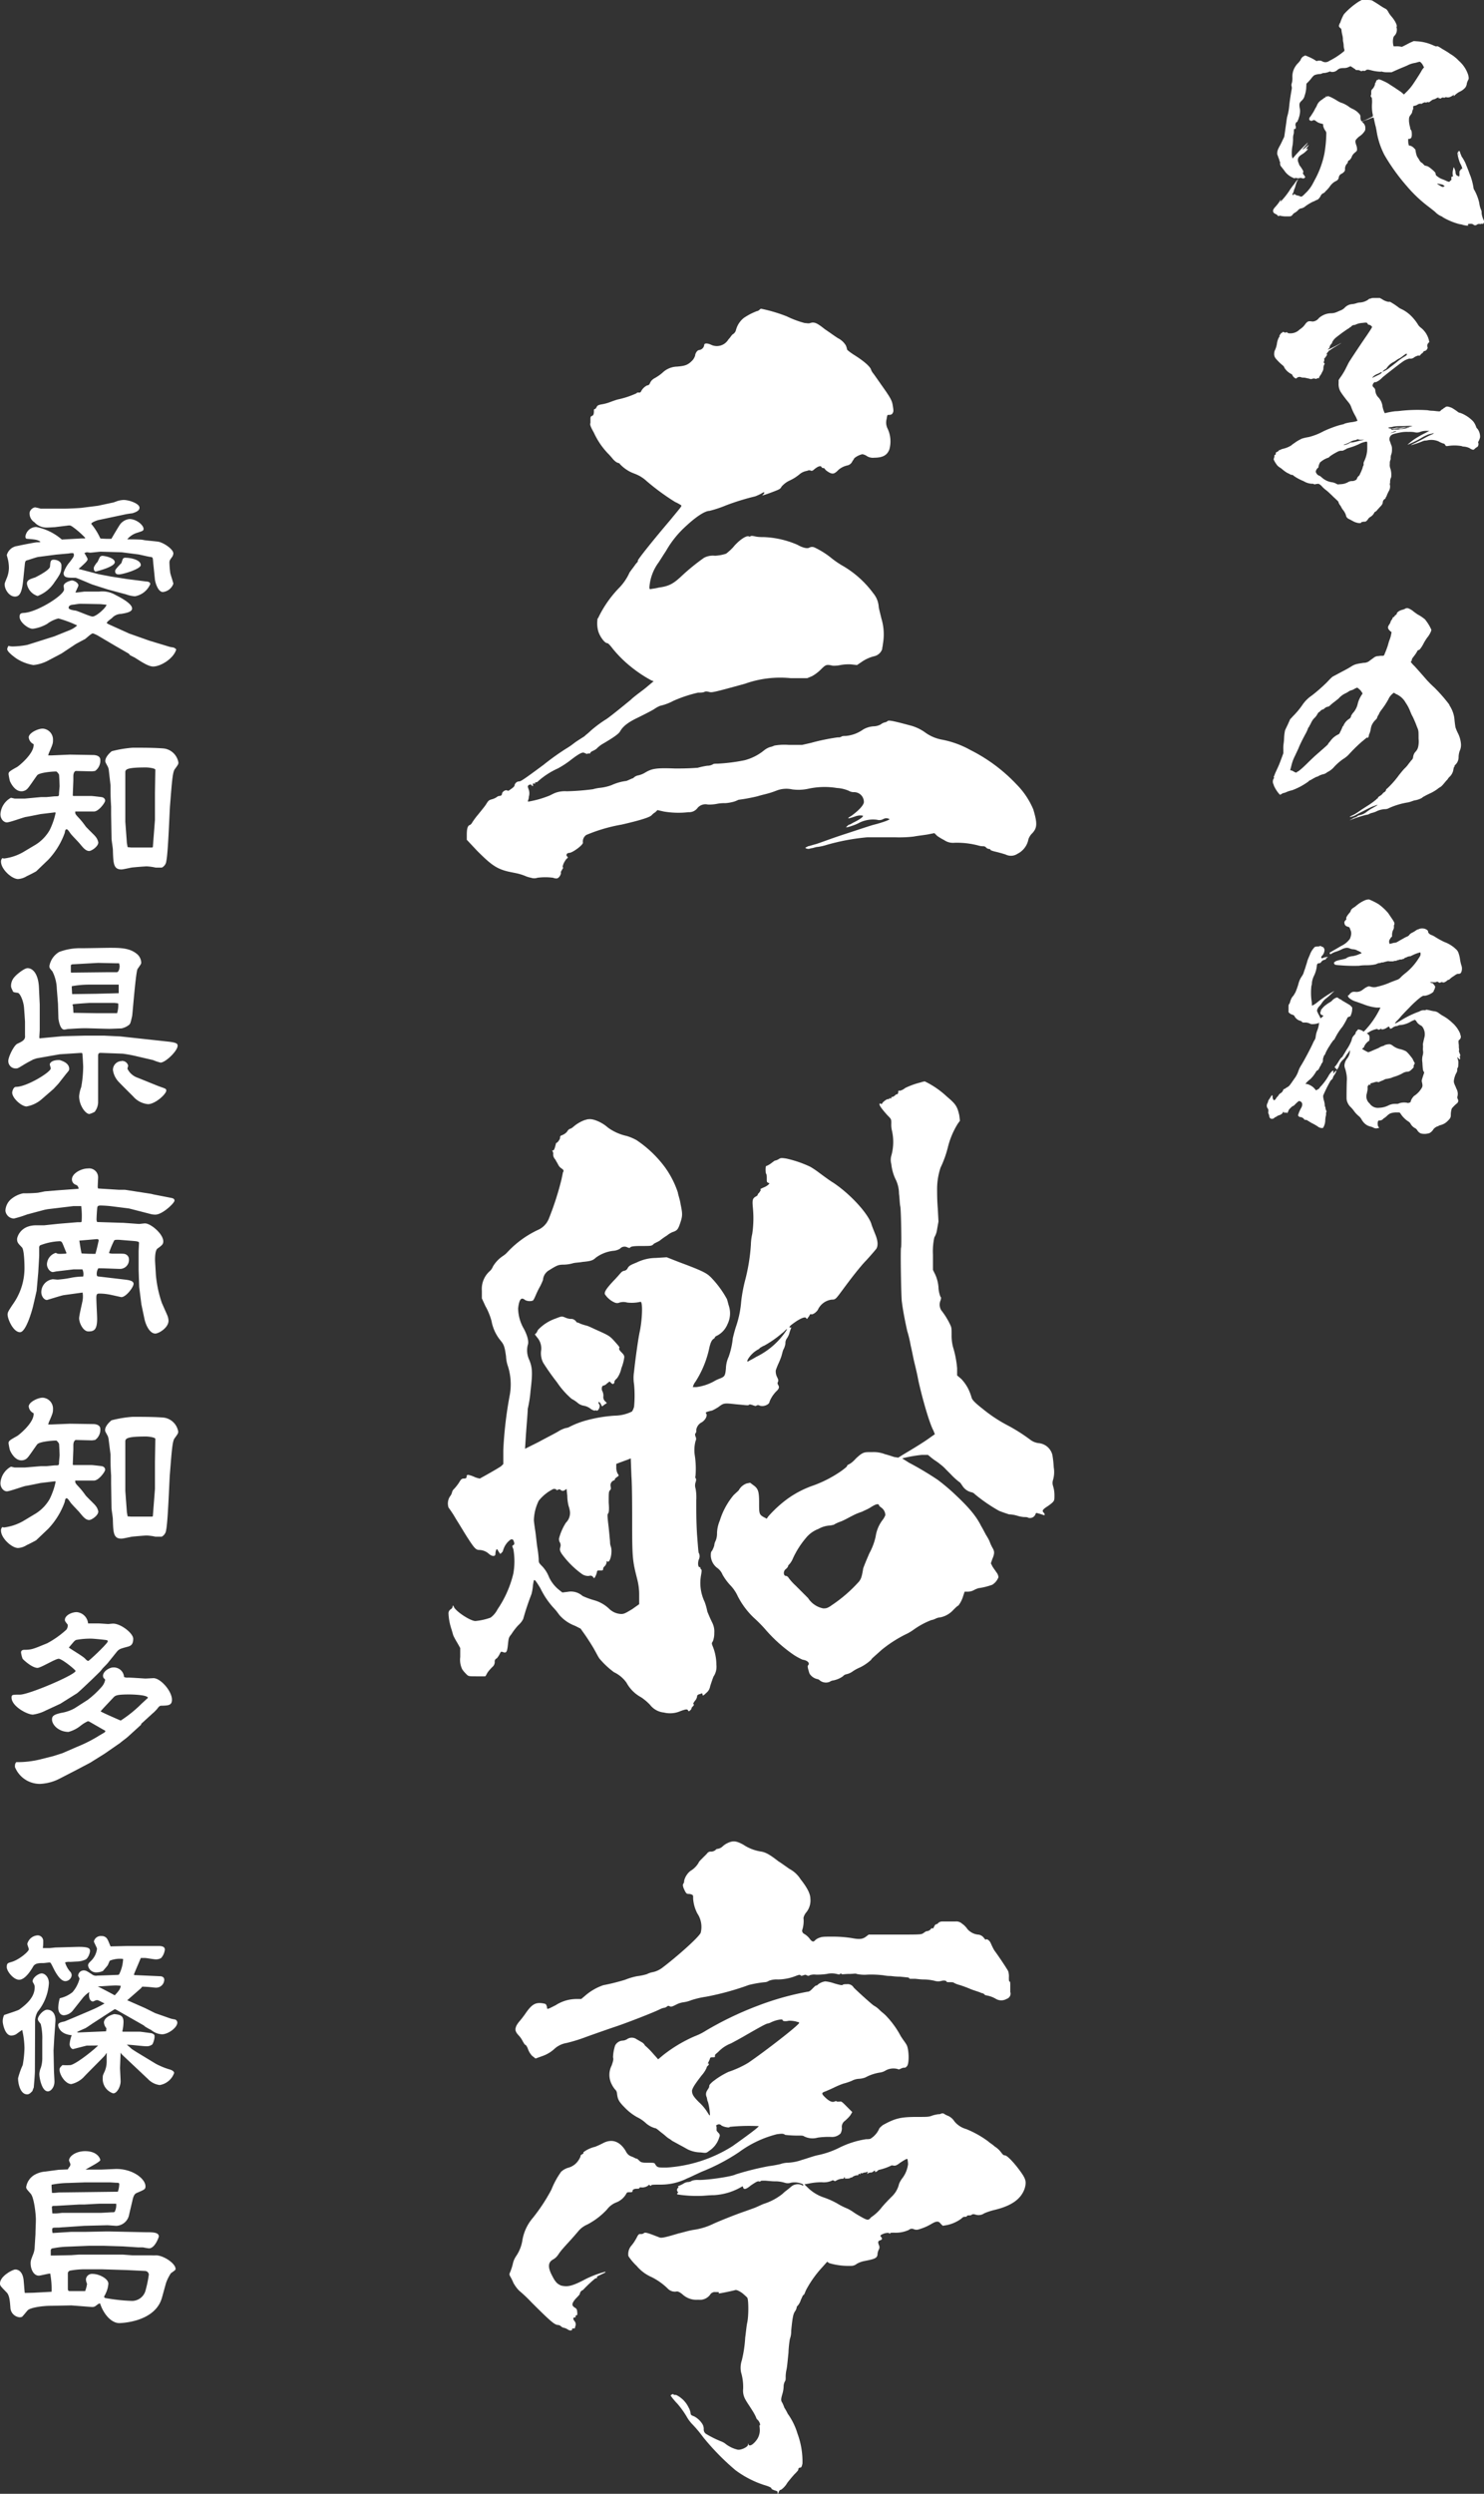 <svg xmlns="http://www.w3.org/2000/svg" viewBox="0 0 303.29 509.49"><rect x="0" y="0" width="303.29" height="509.49" fill="#333333" stroke="none"/><defs><style>.cls-1{fill:#fff;}</style></defs><g id="レイヤー_2" data-name="レイヤー 2"><g id="レイヤー_1-2" data-name="レイヤー 1"><path class="cls-1" d="M278.3,0h1c.8,0,1.07.05,1.23.16s.8.48,1.44.91a11.54,11.54,0,0,0,1.34.8,2.1,2.1,0,0,1,.43.59,5.48,5.48,0,0,0,.64.91c.7.8,1.18,1.76,1.07,2.08a.22.22,0,0,0,0,.27,1.85,1.85,0,0,1-.11,1.07,1.44,1.44,0,0,1-.32.48.93.93,0,0,0-.27.48,3.54,3.54,0,0,0,0,1.45l.06.26h.53a3.65,3.65,0,0,1,.86.06l.32.05.74-.37c.43-.22.91-.49,1.18-.59l.48-.22.86.06A9.35,9.35,0,0,1,293,9.3c.37.16.53.22.64.16s.32,0,1.12.54c.38.21,1.12.64,1.61,1a8,8,0,0,1,1.81,1.45,6.46,6.46,0,0,1,1.87,2.83c.16.69.16.8-.05,1.17-.05.11-.16.38-.21.54a1.72,1.72,0,0,1-.33.91,3.32,3.32,0,0,1-1.17.85,4.48,4.48,0,0,0-1.12.86c0,.05-.06.05-.06-.06V19.3l-.11.16a3.07,3.07,0,0,1-.48.27,1.18,1.18,0,0,1-.74.16c-.33-.06-.38-.06-.49.05a.47.47,0,0,1-.26,0,.53.53,0,0,0-.54.16c-.05.11-.1.06-.16,0s-.11,0-.21,0S294,20.05,294,20s.05-.1,0-.1a1.94,1.94,0,0,0-.59.26,2.61,2.61,0,0,1-.43.16c-.16,0-.37.16-.8.49-.16.1-.21.16-.21.1s-.11-.1-.38,0-.26,0-.32,0-.27,0-.69.27c-.16.1-.22.16-.16.1l.1-.1h-.26a1.28,1.28,0,0,0-.59.21,1.33,1.33,0,0,1-.54.21c-.26.06-.37.11-.32.27a.91.91,0,0,1-.1.64.19.19,0,0,0-.06.16,1.29,1.29,0,0,1-.32.75c-.37.48-.37.59-.37,1.34a6.45,6.45,0,0,0,.16,1,2.17,2.17,0,0,1,.1.48.57.57,0,0,0,.11.27c.16.16.21.43.21,1s-.16.86-.58.86h-.16v.32a3.45,3.45,0,0,0,.05.69l.11.38.21,0a1.69,1.69,0,0,1,.85.54c.17.16.27.26.27.37a5.88,5.88,0,0,0,.27,1.18,3.32,3.32,0,0,0,.32.53c.11.16.21.37.32.54a1.29,1.29,0,0,0,.43.37,3.22,3.22,0,0,1,.37.37c.16.16.16.16.43.22s.48.1,1.18.69.8.75.8,1a.45.45,0,0,0,.16.32,3.82,3.82,0,0,0,1.28.75c.27.1.64.27.85.37.38.16.59.16.59.06s.11-.11.22-.22a.34.34,0,0,0,.1-.43.29.29,0,0,1,.27-.37c.11,0,.11-.05.05-.16a2.72,2.72,0,0,1,.06-1.28c.05-.22.05-.38.1-.43s.38.69.38,1a1.34,1.34,0,0,0,.11.48.65.65,0,0,0,.32.27c.16.05.26.16.32.11a1.32,1.32,0,0,0,.05-.54c0-.43,0-.53.11-.64a1,1,0,0,0,.16-.21.27.27,0,0,1,.21-.16c.06,0,.11,0,.11,0a3,3,0,0,0-.38-1,3.44,3.44,0,0,1-.26-.64,8.66,8.66,0,0,1-.38-1.71c.06-.05.11.11.16.27s.11.32.16.27,0-.06-.05-.11a.62.62,0,0,1-.11-.37c0-.27,0-.32.06-.27s.05.05.05,0,.16-.16.22,0,.1.32.16.48.21.48.21.54a8.63,8.63,0,0,1,.8,1.38c.16.43.48,1.18.64,1.61.06.16.22.64.38,1a13.1,13.1,0,0,1,.64,2.52.89.89,0,0,0,.16.37,9.78,9.78,0,0,1,1,2.62,5.29,5.29,0,0,0,.43,1.55,1.79,1.79,0,0,1,.05.59,4.93,4.93,0,0,0,.53,1.6c.06.11.06.16-.05.27a.43.43,0,0,0-.11.21c0,.06,0,.06-.21.06a.44.44,0,0,0-.27,0,.2.2,0,0,1-.16.05.85.85,0,0,0-.69.11.51.51,0,0,1-.7,0,.91.91,0,0,0-.59-.16c-.42,0-.58.06-.58.22a.11.11,0,0,0,.1.1c.32.11-.48.06-1.07-.1a3.49,3.49,0,0,0-.74-.16,13.6,13.6,0,0,1-3.37-1.4.93.93,0,0,0-.32-.21,3.61,3.61,0,0,1-1.18-.8c-.21-.21-.85-.7-1.39-1.12a27.37,27.37,0,0,1-4.43-4.17,41.14,41.14,0,0,1-4.6-6.37,16,16,0,0,1-1.65-5.07c-.06-.32-.16-.81-.22-1-.1-.37-.21-.91-.32-1.44,0-.16-.05-.22-.21-.16a1.67,1.67,0,0,0-.54.16,5.76,5.76,0,0,1-.64.26,4.37,4.37,0,0,0-1,.38c0,.05.1.16.26.32a1.33,1.33,0,0,1,.38,1.07.78.78,0,0,1-.16.59,3.47,3.47,0,0,1-1,1,3.72,3.72,0,0,0-.64.59.7.7,0,0,0-.21.64c0,.05.11.43.16.59a2.36,2.36,0,0,1,.16,1c0,.11-.11.27-.38.49a2,2,0,0,0-.74,1c-.06.21-.54.75-.54.64s-.21.16-.21.32a.67.67,0,0,1-.16.32,1.58,1.58,0,0,0-.43,1.07.72.72,0,0,1-.16.59,2.87,2.87,0,0,1-.43.37,1,1,0,0,0-.69.86A.92.92,0,0,1,273,37a3.23,3.23,0,0,0-1.23,1.12c-.21.27-.48.59-.59.7a1.92,1.92,0,0,0-.32.32,1,1,0,0,1-.37.32,1,1,0,0,0-.59.59c-.21.37-.53.74-.64.74a2.59,2.59,0,0,0-.48.22,2.58,2.58,0,0,1-.48.21,10.16,10.16,0,0,0-1.5.91,1.88,1.88,0,0,1-.8.43,1.09,1.09,0,0,0-.75.43,2.67,2.67,0,0,1-.64.48,1.14,1.14,0,0,0-.38.32,1,1,0,0,1-.32.32c-.16.1-.26.1-1,.1a5.16,5.16,0,0,1-1.12-.1c-.22-.06-.33-.06-.38,0s-.21.05-.32-.11-.21-.16-.37-.27c-.38-.16-.54-.37-.54-.64s.16-.48.48-.85a7.53,7.53,0,0,0,.91-1.18l.16-.32V41l-.05.22.32-.32a15.25,15.25,0,0,0,1.55-2c.16-.27.48-.7.64-.91s.43-.54.48-.64a3.94,3.94,0,0,1,.59-.7c.11-.11.05,0-.11.27s-.26.64-.37,1a5,5,0,0,1-.21.64,1.45,1.45,0,0,0-.16.48,2.14,2.14,0,0,1-.22.54l-.11.1.11.11c.16.11.22.11.22-.05s.05-.16.37.05a1,1,0,0,0,.43.16,1.59,1.59,0,0,1,.37.11c.43.21.48.16,1.18-.54a7.81,7.81,0,0,0,1.44-1.81c.11-.22.32-.59.48-.91a19,19,0,0,0,2-5.45,26.33,26.33,0,0,0,.38-4.06.76.76,0,0,0-.16-.54,2.81,2.81,0,0,1-.49-1.07v-.32l-.37-.11a2.59,2.59,0,0,1-1.12-.53c-.27-.22-.43-.22-.64-.11a.48.48,0,0,1-.54,0c-.16-.11-.16-.11-.16-.32s.06-.27.32-.59c.06-.1.38-.58.54-.85s.32-.59.37-.7a3.36,3.36,0,0,0,.32-.58,2.33,2.33,0,0,1,1-1.18l.49-.37a.36.36,0,0,1,.21-.11c.11,0,.11,0,.11-.16s0-.11.05-.05a.26.26,0,0,0,.27,0c.1-.16.8.1,2.24,1a3.59,3.59,0,0,0,.86.37,6.35,6.35,0,0,1,1.49.86,4.48,4.48,0,0,0,.7.37,4,4,0,0,1,1.28,1,.84.84,0,0,1,.21.64c0,.48.16.91.33.85a20.58,20.58,0,0,0,2.19-1,1.48,1.48,0,0,0-.06-.64,8.72,8.72,0,0,1-.1-1.92,5,5,0,0,0-.06-1.34c0,.05-.1,0-.16-.16a.26.26,0,0,1,0-.27,1,1,0,0,0,.06-.48c0-.43.05-.64.21-.75a2.22,2.22,0,0,0,.54-.9.23.23,0,0,1,.05-.17s0-.05,0-.1-.05-.11,0-.11.11-.05.16-.21.06-.27.11-.22,0,0,0-.05.16-.16.22-.16.16,0,.16-.05,0-.06.11-.06a3.85,3.85,0,0,1,.85.32,7.48,7.48,0,0,1,1.39.75c.32.22.86.54,1.23.8s1,.65,1.23.86l.43.37.58-.58a10.68,10.68,0,0,0,1.07-1.23c.54-.75,1.77-2.68,1.93-3a2.23,2.23,0,0,1,.32-.48l.21-.27-.1-.16c-.06-.1-.16-.32-.27-.48s-.37-.48-.53-.48a3.35,3.35,0,0,0-.49.11,4.46,4.46,0,0,1-.69.16,5.1,5.1,0,0,0-1.34.48c-.59.27-1.55.64-2.14.91l-1.07.48h-.85a3.78,3.78,0,0,1-1.07-.11.26.26,0,0,0-.27,0,8.64,8.64,0,0,1-1.92-.27c-.8-.21-.91-.21-1.18,0a.55.55,0,0,1-.37.11.31.31,0,0,0-.32,0,.5.5,0,0,1-.38,0,.93.93,0,0,0-.58-.17c-.33,0-.38,0-.43-.1s-.22-.16-.38-.27a5,5,0,0,0-.48-.32l-.16-.11-.37.16a2,2,0,0,1-.91.22c-.8,0-1.07.1-1.39.37a1.49,1.49,0,0,1-1.07.43c-.16,0-.27,0-.32-.06s-.16-.05-.43.06-.53.16-.8.21a1.18,1.18,0,0,0-.59.11.83.83,0,0,1-.42.1,3.87,3.87,0,0,0-.7.11c-.43.11-.53.16-1,.75a8.34,8.34,0,0,1-.7.8l-.32.32-.05,1a6.07,6.07,0,0,1-.32,1.45,1.87,1.87,0,0,1-.59,1c-.48.48-.53.59-.43,1.44a2.78,2.78,0,0,1,.05,1.18,4.72,4.72,0,0,1-.1.53c-.06.22-.16.54-.22.7s-.16.26-.16.37a.16.16,0,0,1-.16.16c-.16,0-.32.54-.26.7a.83.83,0,0,1,0,.69c-.06.11-.06.11-.11,0s-.05,0-.16.05a2.07,2.07,0,0,0-.06.49,1.74,1.74,0,0,1-.05.53,3,3,0,0,0-.11,1,8.88,8.88,0,0,1-.1,1.28,7.77,7.77,0,0,0-.16,1.87,2.2,2.2,0,0,0,.05.48l.11.37.32-.37a36.63,36.63,0,0,1,2.78-2.88c.05,0-.16.32-.48.69l-.65.75a2,2,0,0,0,.65-.43l.69-.59-.16.32a5.18,5.18,0,0,0-.32.43l-.11.16h.11c.05,0,.16-.11.21-.11s.11,0,0,.22A4.71,4.71,0,0,1,266,31.59c-.54.37-.7.58-.75,1a1.21,1.21,0,0,0,.1.59,3.77,3.77,0,0,1,.16.43.43.43,0,0,0,.11.21,7.89,7.89,0,0,1,.7,1.07.5.5,0,0,1,0,.38c-.06.16-.06.21.05.32.43.58.43.64.32.69a.12.12,0,0,0-.11.11c0,.05-.32.1-.53,0a.64.64,0,0,0-.48,0,1,1,0,0,1-.54,0c-.21-.06-.26-.06-.37,0s-.16.05-.59-.16A3.93,3.93,0,0,1,262.58,35a7.1,7.1,0,0,0-.54-.7c-.1-.16-.26-.32-.32-.43s-.16-.53-.1-.58,0-.11-.06-.27a1.23,1.23,0,0,1-.1-.32,1.84,1.84,0,0,0-.16-.43,7,7,0,0,0-.27-.75c0-.53,0-.75.48-1.65.27-.43.53-1.07.7-1.39l.26-.54.27-1.92c.16-1.07.27-2,.32-2.14a11.53,11.53,0,0,0,.43-2.3c.11-1.07.37-2.67.48-3.26a1.31,1.31,0,0,0,0-.69,1.12,1.12,0,0,1,.06-.7,4.08,4.08,0,0,0,.1-1.18,3.73,3.73,0,0,1,.43-1.87,4.23,4.23,0,0,1,.64-.9,4.1,4.1,0,0,0,.59-.7,1.46,1.46,0,0,1,.64-.8.28.28,0,0,0,.22-.11c.05-.05.1-.05.37.06a11.4,11.4,0,0,1,1.82.9c.21.17.21.17.37.11a1.66,1.66,0,0,1,.86,0,1.65,1.65,0,0,0,.75.27,1.43,1.43,0,0,0,.85-.27,15.51,15.51,0,0,0,3.05-2,.62.62,0,0,0,0-.43,2.45,2.45,0,0,1-.11-.7,4.23,4.23,0,0,0-.11-.8,4.1,4.1,0,0,1-.05-.69,4,4,0,0,0-.11-.64,6.66,6.66,0,0,1-.16-.86c-.05-.43-.05-.43-.26-.59a1.12,1.12,0,0,1-.27-.32c0-.16,0-.21,0-.27a.58.58,0,0,0,.11-.26c0-.06.05-.11.1-.16s.06-.16.11-.27a8.76,8.76,0,0,1,.7-1.55,15.12,15.12,0,0,1,3.1-2.62Zm15.76,37.79.64.38a.78.78,0,0,0,.54-.11c0-.05-.11-.11-.22-.21s-.26-.16-.64-.22C293.63,37.47,293.53,37.47,294.06,37.79Z"/><path class="cls-1" d="M281.17,60.88H282l.48.26a3.28,3.28,0,0,0,1.33.54.7.7,0,0,1,.32,0,14.71,14.71,0,0,1,1.77,1.18,2.71,2.71,0,0,0,.59.32,7.39,7.39,0,0,1,1.65,1.12,9.71,9.71,0,0,1,1.61,1.93,2.27,2.27,0,0,0,.53.64A4.65,4.65,0,0,1,292,69.38l.11.48L292,70a.82.82,0,0,0-.26.91.34.34,0,0,1-.06.37.73.73,0,0,1-.53.43.34.34,0,0,0-.27.21.64.64,0,0,1-.27.27,1.92,1.92,0,0,0-.32.32.28.28,0,0,1-.27.16c-.1-.06-.16-.06-.58.11a2,2,0,0,0-.54.32,1.2,1.2,0,0,1-.85.16,4,4,0,0,0-1.45.69c-.48.32-4.06,3.1-4.17,3.26a3.25,3.25,0,0,1-1,.75c-.16.11-.32.16-.32.11s-.06,0-.16,0a.9.9,0,0,0-.43.64c0,.21,0,.21.27.48s.26.37.32.86a2.21,2.21,0,0,0,.53,1.07,3.19,3.19,0,0,1,.91,1.92A5.66,5.66,0,0,0,283,84.4c.05,0,.16,0,.32-.06a15.88,15.88,0,0,1,1.81-.32,11.9,11.9,0,0,0,1.23-.1,31.69,31.69,0,0,1,5.4-.11,4.86,4.86,0,0,0,.86.11c.43,0,1,.1,1.17.1.48.06.59,0,.7-.21,0,0,.21-.16.32-.21a1.28,1.28,0,0,0,.27-.22.41.41,0,0,1,.21-.1c.05,0,.05-.06.11-.11a.58.58,0,0,1,.32-.11c.21,0,.32,0,1,.27a11.81,11.81,0,0,1,1.07.7c.32.26.48.32.64.32a7,7,0,0,1,2.67,1.76,3.79,3.79,0,0,1,.59,1.12.78.78,0,0,0,.21.32,2.28,2.28,0,0,1,.32.49,2.69,2.69,0,0,1,.27,1.28,2.9,2.9,0,0,1-.32.85.3.3,0,0,0-.05.32.79.79,0,0,1,0,.48.52.52,0,0,1-.27.38,2,2,0,0,0-.43.32c-.16.16-.21.21-.37.21a1.66,1.66,0,0,1-.7-.32,3.24,3.24,0,0,0-1.17-.32,1.13,1.13,0,0,1-.48-.11,8.81,8.81,0,0,0-2.89,0h-.21c-.11,0-.16-.11-.27-.27s-.16-.21-.21-.21a4.79,4.79,0,0,1-1.13-.48,3.78,3.78,0,0,0-2.24-.22,2,2,0,0,1-.54.06,2.81,2.81,0,0,0-.64.21,23.28,23.28,0,0,1-2.24.75,3.52,3.52,0,0,1,.69-.38c.75-.37,1.71-.85,2.35-1.22.22-.11.59-.32,1-.49s.69-.32.64-.37-.22.05-.48.11a3.28,3.28,0,0,0-1.13.37,6.69,6.69,0,0,0-1,.54,24.48,24.48,0,0,1-2.72,1.33c-.06,0,.58-.53,1.07-.91a18.47,18.47,0,0,1,2.56-1.49l.8-.43h-.37a3.6,3.6,0,0,0-1.5.21,1.83,1.83,0,0,1-1.17.06,5.63,5.63,0,0,0-1.23-.06,6.76,6.76,0,0,0-1.87.16c-1.13.22-1.45.32-1.72.59A1.09,1.09,0,0,0,284,90a6.79,6.79,0,0,1,.26.75,1.91,1.91,0,0,1,.22,1,2.9,2.9,0,0,1-.11,1,2.08,2.08,0,0,0-.16.8.89.89,0,0,1-.05.43,1.48,1.48,0,0,0-.11.75,1.93,1.93,0,0,0,.11,1,4.34,4.34,0,0,1,.16,1.76,2.06,2.06,0,0,0-.22.91c0,.22,0,.38-.05.38s0,.1,0,.21a1.78,1.78,0,0,1-.21,1.34,7,7,0,0,0-.38.8,1,1,0,0,1-.21.42c0,.06-.06.11-.06.16a.27.27,0,0,1-.16.22.9.9,0,0,0-.43.69c0,.22-.1.48-.53.91-.21.22-.48.54-.59.64a.81.81,0,0,1-.32.32c-.21.11-.32.22-.32.32a2.37,2.37,0,0,1-.69.75,1.4,1.4,0,0,0-.59.54c0,.05-.11.16-.22.26a.55.55,0,0,1-.42.22c-.11,0-.27,0-.27,0s-.11.05-.22.05-.16,0-.21.11-.21.16-.64.11a3.49,3.49,0,0,1-.86-.27c-.8-.43-1-.53-1.12-.59a1,1,0,0,1-.37-.32,1,1,0,0,1-.16-.43,3.61,3.61,0,0,0-.59-1.06,2.62,2.62,0,0,1-.37-.59,2.38,2.38,0,0,0-.32-.48,3.4,3.4,0,0,1-.22-.43c0-.22-.21-.38-1.07-1.18-.53-.53-1.17-1.12-1.44-1.33a5.79,5.79,0,0,1-.8-.7,2.42,2.42,0,0,0-.59-.53l-.21-.11-.43.05c-.32.06-.37.11-.43.06a.7.7,0,0,0-.48-.11,3.53,3.53,0,0,1-1.71-.54,9.85,9.85,0,0,1-2-1.07.53.53,0,0,0-.42-.21.57.57,0,0,1-.33-.11,4.35,4.35,0,0,0-.53-.26,7.17,7.17,0,0,1-1.18-.86,3.33,3.33,0,0,0-.48-.32,3.24,3.24,0,0,1-.42-.37,5.26,5.26,0,0,1-.75-1.23,1.68,1.68,0,0,1,.11-.38,1.59,1.59,0,0,0,.05-.43c0-.1,0-.1.05-.1a.24.24,0,0,0,.22-.32c0-.11,0-.16.1-.22s.54-.26.54-.37.1-.11.16-.11.1,0,.1,0,.11-.11.49-.22A5.49,5.49,0,0,0,263.9,91a4.45,4.45,0,0,1,.64-.48,7.58,7.58,0,0,1,1.34-.81c0,.06,0,0,.05-.05a9.13,9.13,0,0,1,1.55-.37,12.77,12.77,0,0,0,3-1.18,23.94,23.94,0,0,1,3.21-1.23c.43-.1.8-.21.85-.21s.11,0,.22-.11a9,9,0,0,1,1.55-.32,5.48,5.48,0,0,0,1.12-.26,6,6,0,0,0-.43-1,10.78,10.78,0,0,1-.85-1.82,3.12,3.12,0,0,0-.59-1c-.43-.53-1.07-1.34-1.5-2a3,3,0,0,1-.48-1.87v-.64l.27-.43A13.51,13.51,0,0,0,275.18,75l.43-.86c.27-.48,2.25-3.47,3.8-5.72,1-1.49,1-1.55,1-1.65a1,1,0,0,0-.64-.43c-.11,0-.16,0-.27-.21s-.16-.27-1-.16a4,4,0,0,0-1.39.32.64.64,0,0,1-.27.1.86.86,0,0,0-.64.27c-.11.11-.22.21-.27.21s-.16.11-.21.16-.27.16-.43.27-.7.48-1,.7-.91.69-1.18.9a3,3,0,0,0-.69.75c-.11.16-.22.38-.16.38s0,0-.11.16a.73.73,0,0,0-.22.32s0,.1-.05,0-.05,0-.05,0-.06,0,0,.06,0,.1-.06.21a.33.33,0,0,0-.05.21c0,.06,0,.11-.16.22s-.16.21-.11.21A28.4,28.4,0,0,0,274,70.12c.1-.05.16-.1.05,0s-.59.38-1.12.7a12.48,12.48,0,0,0-1.07.69c-.06.06-.11.11-.16.11s-.11,0-.11,0a.94.94,0,0,1-.27.38c-.21.26-.21.32-.16.37s.06,0,.06.11a4.19,4.19,0,0,1-.48.69c-.11.11-.16.16-.11.22s.05.1,0,.32-.17.32,0,.48.11.16.06.21a1.65,1.65,0,0,0-.22.86,1.43,1.43,0,0,1-.26.75,2.83,2.83,0,0,1-.38.69,1.71,1.71,0,0,0-.27.48c0,.16,0,.21,0,.16s-.27-.16-.43,0-.21,0-.53,0a.52.52,0,0,0-.27,0,.83.83,0,0,1-.8,0c-.16,0-.48-.1-.8-.16s-.64,0-.8-.1a.89.89,0,0,0-.86.1c-.05.06-.16.16-.21.16a1.31,1.31,0,0,1-.7-.64c-.1-.21-.16-.26-.32-.32a3.54,3.54,0,0,1-1.33-1.23.91.91,0,0,0-.27-.43,10.66,10.66,0,0,1-1.44-1.39,1.43,1.43,0,0,1-.38-1.17,1.42,1.42,0,0,1,.11-.54,4.93,4.93,0,0,0,.43-1.33,3.93,3.93,0,0,1,.43-1.39c.1-.11.16-.16.1-.22s.16-.42.22-.42.05-.06.05-.11,0-.11.11-.11.16,0,.16-.1.21-.16.42-.06.32.11.32.06.22-.11.33,0,.16.16.48.16a2.65,2.65,0,0,0,2-.75,8.3,8.3,0,0,0,.69-.54,4.09,4.09,0,0,0,.48-.58c.38-.48.59-.64,1.07-.59.16,0,.38.05.43.05a1.71,1.71,0,0,0,1.28-.69,3.84,3.84,0,0,1,2.57-1,2.75,2.75,0,0,0,1-.21c.06,0,.48-.21.75-.32a2.5,2.5,0,0,0,.91-.54,2.37,2.37,0,0,1,1.66-.8,4.29,4.29,0,0,0,.74-.16,2.41,2.41,0,0,1,.7-.16,3.33,3.33,0,0,0,1.76-.59.73.73,0,0,1,.38-.21.87.87,0,0,0,.37-.11C280.37,60.88,280.53,60.88,281.17,60.88ZM279.3,90.22a4.65,4.65,0,0,0-1.61.54,13.63,13.63,0,0,1-2,.74,5.4,5.4,0,0,0-.59.22.11.11,0,0,1-.1.1,1,1,0,0,0-.27.11.85.85,0,0,1-.59.16,1.55,1.55,0,0,0-.59.11,12,12,0,0,0-1.71,1c-.21.21-.32.32-.42.32a4.73,4.73,0,0,0-1.45.8c0,.06-.05.06-.1.06s-.33.53-.38.85,0,.27-.16.37a1.36,1.36,0,0,0-.43.75,1.19,1.19,0,0,0,.64.81.72.72,0,0,1,.32.16,4,4,0,0,1,.38.32,4,4,0,0,0,2.14.91,2.82,2.82,0,0,1,.69.26l.32.16.59-.05a3.22,3.22,0,0,0,1.55-.43,1.5,1.5,0,0,1,.8-.21,1.22,1.22,0,0,0,.64-.16.52.52,0,0,0,.38-.43,1.24,1.24,0,0,1,.32-.43c.11-.1.21-.21.21-.26s.16-.32.27-.59a7.38,7.38,0,0,0,.32-.8,1.51,1.51,0,0,1,.16-.48.38.38,0,0,0,.06-.27.92.92,0,0,1,.1-.59,6.25,6.25,0,0,0,.64-2.89c0-.37,0-.8,0-.9S279.35,90.22,279.3,90.22Zm-1.77-.48s-.1,0-.1,0a1.54,1.54,0,0,1-.64.21,2.93,2.93,0,0,0-.81.32,5.48,5.48,0,0,1-1.07.49c-.21,0-.32.16-.26.16a2.66,2.66,0,0,0,1.12-.38c.21-.11.37-.21.37-.16s.48,0,1.23-.21a9.13,9.13,0,0,1,1-.22l.43-.1h-.59A1.24,1.24,0,0,1,277.53,89.74ZM282.4,76a1.28,1.28,0,0,0-.48.22c-.27.1-.43.21-.48.21s-.64.27-.91.64c-.11.16-.11.16.21,0l1-.48a2.06,2.06,0,0,0,.64-.43C282.4,76,282.45,76,282.4,76Zm5-3.74a5,5,0,0,0-.7.48,5.23,5.23,0,0,1-.69.48,2.37,2.37,0,0,0-.49.27,7.15,7.15,0,0,1-.64.43,3.56,3.56,0,0,0-1.44,1.23c-.11.16-.21.26-.27.26s-.69.48-.59.54a5.54,5.54,0,0,0,1.18-.64c.16-.16,1-.75,1.71-1.34a12.41,12.41,0,0,1,1.66-1.17c.37-.22.43-.33.37-.43S287.48,72.21,287.43,72.21ZM287.85,87c-.16,0-.85.06-1.5.06a9.25,9.25,0,0,0-1.6.1,2.62,2.62,0,0,1-.53.11c-.22,0-.54.11-.49.16a1.75,1.75,0,0,0,.33.11c.16,0,.26,0,.26.1s.11.22.43.16a1.74,1.74,0,0,1,.48-.05c.11,0,.27,0,.38,0s.16,0,.16,0,0,.05.05,0a1.65,1.65,0,0,1,.69-.11,4.29,4.29,0,0,0,1.5-.37c.11,0,.11-.11-.32,0a1,1,0,0,0-.53.1,3,3,0,0,1-1.34.16,2.58,2.58,0,0,0-.7.06,1,1,0,0,1-.69,0c0-.06,0-.06.11-.06s.16,0,.16,0,0,0,.05,0a3.32,3.32,0,0,0,.48-.11.91.91,0,0,1,.54,0H286c.21,0,1.44-.21,2.24-.26.38-.06.54-.06.43-.06A2.07,2.07,0,0,0,287.85,87Zm-3.15,1.29c-.49.16-.54.16-.49.21a4.56,4.56,0,0,0,1.13-.38C285.39,88,285.07,88.08,284.7,88.25Z"/><path class="cls-1" d="M287.84,124.29a3.69,3.69,0,0,1,1.12.7c.17.11.49.37.75.53a9.28,9.28,0,0,1,1.5,1,9.26,9.26,0,0,1,1.17,1.81c0,.06.06.11.11.22s.06.21-.05.48a5,5,0,0,1-.75,1.23,10.67,10.67,0,0,0-.64,1c-.43.86-.91,1.55-1.12,1.55s-.11,0-.59.75c-.22.32-.48.64-.59.8a.79.79,0,0,0-.21.43.58.58,0,0,1-.11.32c-.06.05-.11.05-.11.11a5.19,5.19,0,0,0,.75.85c.69.75,1.44,1.61,2.46,2.78a21.73,21.73,0,0,0,1.6,1.6,32.65,32.65,0,0,1,3.05,3.48,1.44,1.44,0,0,0,.21.43,6.13,6.13,0,0,1,.86,2.56c.05.64.16,1.39.21,1.66a7.46,7.46,0,0,0,.43,1.07,5.94,5.94,0,0,1,.69,2.3,2.87,2.87,0,0,1-.27,1.5,4.31,4.31,0,0,0-.21,1.17,2.15,2.15,0,0,1-.64,1.6c-.16.16-.27.32-.22.32s.06,0,.06.06,0,.05-.06.05-.1,0-.21.59a2.52,2.52,0,0,1-.7,1.39,2.35,2.35,0,0,0-.42.48c0,.05-.06.11-.16.21s-.43.49-.7.81a3.64,3.64,0,0,1-.64.64,4.64,4.64,0,0,0-.7.48,8.86,8.86,0,0,1-1.6.91l-.53.26a5.27,5.27,0,0,0-.49.27,1.44,1.44,0,0,0-.48.32,4.45,4.45,0,0,1-1.33.48,2.77,2.77,0,0,0-.59.16,8.26,8.26,0,0,1-.86.27,15.24,15.24,0,0,0-3.95,1.17,1.64,1.64,0,0,1-.91.22,4.79,4.79,0,0,0-1.5.37,4.31,4.31,0,0,1-1,.38,2.82,2.82,0,0,0-.8.32,2.32,2.32,0,0,1-.48.1,25.38,25.38,0,0,0-2.84.91c-.48.21-.69.27-.26.05.21-.1.42-.26.53-.32s.32-.1.43-.16a1.24,1.24,0,0,0,.43-.26,1.19,1.19,0,0,1,.43-.16,3.43,3.43,0,0,0,1.49-.75l.7-.48c1.65-.91,1.71-1,1-.75-.27.11-.59.21-.7.27-.32.1-3.31,1.65-3.36,1.71a3.87,3.87,0,0,1-1.07.37c-.16,0-.16-.05.16-.21s.59-.27.85-.43.75-.48,1.13-.75,1-.64,1.22-.8a15.24,15.24,0,0,0,1.88-1.34.3.3,0,0,0,.16-.21s.05,0,.1,0,.16-.16.16-.22.16-.21.43-.37a1.87,1.87,0,0,0,.59-.54c.11-.1.16-.16.21-.16a.87.87,0,0,0,.43-.53c0-.11,0-.16.11-.16a19,19,0,0,0,2.51-2.83c.43-.54.91-1.13,1.18-1.39a5.38,5.38,0,0,0,.75-.86l.58-.75a1,1,0,0,0,.38-.64,1.91,1.91,0,0,1,.48-1.12,2.13,2.13,0,0,0,.53-.91,5,5,0,0,0,.11-1.76c0-1.61,0-1.66-.27-2.3-.1-.22-.26-.7-.42-1.07s-.43-1-.59-1.28-.37-.8-.48-1.07a7.89,7.89,0,0,0-.86-1.61,4.07,4.07,0,0,0-2-1.81l-.43-.27-.27.21a3.18,3.18,0,0,0-.85,1.13,15.56,15.56,0,0,1-1.39,2.13,5.15,5.15,0,0,0-.49.75.8.8,0,0,1-.16.32,2.66,2.66,0,0,0-.26.54.67.67,0,0,1-.22.37,3.76,3.76,0,0,0-.85,1.12,3.33,3.33,0,0,0-.22.75,4.27,4.27,0,0,1-.26,1,1.39,1.39,0,0,0-.16.54c0,.1-.06.16-.11.26s-.16.16-.21.06-.06,0-.49.32c-.26.21-.48.43-.58.48a33.78,33.78,0,0,0-2.57,2.51,5.09,5.09,0,0,1-1.18,1,11.1,11.1,0,0,0-1.92,1.65,4.2,4.2,0,0,1-1.23,1c-.05,0-.16.11-.27.16a1.84,1.84,0,0,1-.85.38,3.75,3.75,0,0,0-1,.43.33.33,0,0,1-.21.05,4.38,4.38,0,0,0-.53.27c-.22.1-.54.32-.75.42s-.38.16-.38.22,0,.05,0,.05-.16.11-.32.21a13.23,13.23,0,0,1-3.1,1.61,5.82,5.82,0,0,0-1.28.43,5.3,5.3,0,0,1-.54.16c-.11,0-.27.16-.37.21a1.16,1.16,0,0,1-.27.11,6.58,6.58,0,0,1-1.23-1.87,1.78,1.78,0,0,0-.16-.43,1.36,1.36,0,0,1,.05-.91c.16-.16.16-.27.11-.37s-.05-.11,0-.17a1.21,1.21,0,0,0,.16-.37c.05-.16.22-.53.32-.75s.54-1.12.86-2l.59-1.6,0-.8a6.24,6.24,0,0,1,.05-1.12,11.29,11.29,0,0,0,.11-1.29,9.7,9.7,0,0,1,.16-1.33c0-.16.32-.75.59-1.34l.48-1.07.7-.75a16.28,16.28,0,0,0,1.92-2.35,7.11,7.11,0,0,1,1.82-1.76,34.33,34.33,0,0,0,3.21-2.83,11.76,11.76,0,0,1,1-1l2-1.07a23.75,23.75,0,0,0,2.09-1.18,3.26,3.26,0,0,1,1-.37c.43-.11,1-.16,1.23-.22a1.91,1.91,0,0,0,1.34-.48l.8-.58a1.43,1.43,0,0,1,.91-.32,4.07,4.07,0,0,1,.8-.06c.16,0,.27,0,.32-.05a1.12,1.12,0,0,0,.21-.43,15.71,15.71,0,0,0,.64-1.71c.06-.21.17-.64.27-.91a6.29,6.29,0,0,0,.43-1.55c.05-.16.05-.21,0-.21s-.59-.48-.64-.7c-.11-.37,0-.48.21-.85a1.26,1.26,0,0,0,.27-.54.74.74,0,0,1,.21-.37,1.75,1.75,0,0,0,.22-.43c.05-.11.1-.16.16-.16a.27.27,0,0,0,.21-.16.59.59,0,0,1,.22-.27c.16,0,.21-.16.32-.48a2.21,2.21,0,0,1,1.07-.58c.16-.06.37-.11.48-.17A.83.83,0,0,1,287.84,124.29Zm-10.48,16.2a3.69,3.69,0,0,0-.59.27,2,2,0,0,1-.58.26,1.8,1.8,0,0,0-.65.32c-.1.06-.37.22-.58.32a4.12,4.12,0,0,0-1.34,1c-.16.16-.59.48-.85.69a10.62,10.62,0,0,0-.86.7,1.5,1.5,0,0,1-.43.32,1.3,1.3,0,0,0-.8.37c-.21.16-.32.27-.32.21s-.27.06-.59.38c-.11.1-.16.21-.21.16s-.27.32-.43.59a2.68,2.68,0,0,1-.53.64,3,3,0,0,0-.54.75l-.27.53c-.05.11-.16.27-.21.37s-.05.22-.11.22a.11.11,0,0,0-.1.11,8.82,8.82,0,0,1-.7,1.49c-.48.91-.91,1.76-1.18,2.41-.16.42-.53,1.17-.8,1.76a8.88,8.88,0,0,0-.75,2l-.26,1,.32.06a2.27,2.27,0,0,1,.48.26c.32.16.48.22.59.06s.1-.11.16-.11.69-.43,2.08-1.82c.59-.58,1.44-1.39,1.82-1.71.91-.8,2.3-2,2.3-2.08a.49.49,0,0,1,.16-.27,6.53,6.53,0,0,0,.43-.53,4.13,4.13,0,0,1,1.28-1.07c.21-.11.43-.22.43-.27a13.7,13.7,0,0,0,.69-1.49c0-.06.05-.06.11-.06s.05,0,.05-.11a1.54,1.54,0,0,1,.22-.42,2.85,2.85,0,0,1,.9-.91.83.83,0,0,0,.43-.64,3.22,3.22,0,0,1,.48-.7,4.07,4.07,0,0,0,.86-1.71,5.67,5.67,0,0,1,.91-2l.1-.17-.21-.32a1.87,1.87,0,0,0-.53-.58A.94.94,0,0,0,277.36,140.49Z"/><path class="cls-1" d="M270,193.32a.43.43,0,0,0,.21.11c.21,0,.43.27.48.59a1.73,1.73,0,0,1-.54,1.28c-.16.21-.16.32-.05.43s.11.05.38-.06a2.6,2.6,0,0,1,.9-.16c0,.06-.1.11-.26.22s-.27.16-.27.21,0,0,.05-.05.11,0,.11.05-.11.11-.37.16a1.13,1.13,0,0,0-.54.32c0,.05-.05.11-.16.21a.38.38,0,0,1-.32.16.44.44,0,0,0-.48.38,6.12,6.12,0,0,1-.54,2.08,4.35,4.35,0,0,0-.48,1.55,1.31,1.31,0,0,1-.1.59,12.4,12.4,0,0,0,0,2.89,6.38,6.38,0,0,1,.1.85c0,.16,0,.32.06.32a5,5,0,0,0,1.12-.74,24.49,24.49,0,0,1,3.1-2.09l.32-.16-.53.48a10.48,10.48,0,0,1-1.13,1,4,4,0,0,0-1,1.12,4.88,4.88,0,0,1-.54.64,1.85,1.85,0,0,0-.37.8,5.75,5.75,0,0,0,.37.8l.38.75.32-.26.26-.27-.21-.11c-.32-.1-.37-.16-.43-.43a.53.53,0,0,1,.06-.32c.05-.1.1-.16.05-.21s.48-.75,1-1.12a7.5,7.5,0,0,1,.8-.54,1.9,1.9,0,0,0,.59-.48,2.06,2.06,0,0,1,.91-.53.41.41,0,0,1,.21.1c.11.06.22.17.32.22a2,2,0,0,1,.33.16,2.38,2.38,0,0,0,.48.32l1.17.69c.06,0,.32.27.43.38s.21.21.16.37v.22a3.14,3.14,0,0,1-.21,1,1,1,0,0,0-.11.32c0,.05-.16.11-.32.16l-.27.11-.43.85c-.27.48-.59,1-.64,1.07a11.69,11.69,0,0,0-1.34,2c-.32.59-.37.75-.42.7s-.59.75-.75,1a5.37,5.37,0,0,1-.38.59c-.1.21-.37.64-.53,1a2,2,0,0,1-.38.69c-.05,0-.05,0-.05.16s0,.16-.05.16-.06,0-.06.11,0,.16,0,.16-.05.1-.05.21a.81.81,0,0,1-.22.7,1.57,1.57,0,0,0-.16.32.41.41,0,0,1-.1.21,1.26,1.26,0,0,0-.22.38c-.16.37-.37.58-.48.58s-.11.11-.27.32a6.8,6.8,0,0,1-1.07,1.39c-.69.54-1,.91-1,1s.16,0,.32.05a3.17,3.17,0,0,1,1.71,1.18l.11.1.27-.16a1.06,1.06,0,0,0,.43-.32c0-.11.32-.37.53-.64a11.92,11.92,0,0,0,1.23-1.71,4,4,0,0,1,.91-1.18l.16,0V219c0,.16-.05.32,0,.32s.11-.16.27-.32.32-.32.37-.27a3.17,3.17,0,0,1-.53,1,2,2,0,0,0-.22.48.52.52,0,0,1-.21.32,1.82,1.82,0,0,0-.38.48,26.58,26.58,0,0,0-1.39,2.83c0,.27,0,.32.11.86a3.81,3.81,0,0,1,.21,1,.93.93,0,0,0,.11.48c.05.05.05.16.05.27a1.59,1.59,0,0,0,.11.37c.11.22.11.32.05.38a.81.81,0,0,0-.05.37,1.27,1.27,0,0,1-.05.43,5.24,5.24,0,0,0-.11.8,3,3,0,0,1-.32,1.39c-.11.27-.16.27-.38.27a1.31,1.31,0,0,1-.85-.33c-.16-.1-.59-.37-.91-.53a8.9,8.9,0,0,1-.85-.48,1.53,1.53,0,0,0-.38-.21c-.05,0-.05,0-.05-.06s-.11-.05-.27-.05a.38.38,0,0,1-.37-.22,1.12,1.12,0,0,0-.75-.37c-.16,0-.43-.21-.43-.37a6.75,6.75,0,0,1,.64-1.5c.32-.54.27-1.07-.1-1.28s-.38-.16-1,.42c-.32.32-.53.54-.58.48s-.86.7-.91.91a1.29,1.29,0,0,1-.27.54.13.13,0,0,1-.11-.11s-.05,0-.16,0-.32.11-.37,0-.05-.16-.11-.16-.11.1-.16.21a1.38,1.38,0,0,1-.69.48,1.57,1.57,0,0,0-.49.22,1.73,1.73,0,0,1-.37.21c-.05,0-.11.05-.21.16a.68.68,0,0,1-.7.11c-.21-.11-.27-.27-.32-.65a2.31,2.31,0,0,0-.16-.42c-.05-.11,0-.27,0-.48s0-.38-.11-.48a1.06,1.06,0,0,1-.21-.49,1.19,1.19,0,0,1,.11-.58,1.21,1.21,0,0,0,.16-.43,1.33,1.33,0,0,1,.26-.48c.17-.27.33-.54.38-.59.11-.27.27-.22.27.16s.21.7.32.7a.88.88,0,0,0,.42-.43c0-.06.11-.16.22-.27a2,2,0,0,0,.32-.43,1.14,1.14,0,0,1,.37-.32,1.25,1.25,0,0,0,.54-.69c0-.06.11-.16.21-.16a1.47,1.47,0,0,0,.27-.16c.05-.06.27-.16.43-.27.32-.21.37-.27,1-1.18.16-.21.32-.48.37-.53a5.4,5.4,0,0,0,.81-1.55,5.88,5.88,0,0,1,.58-1.18c.54-.85,1.93-3.47,2.36-4.43a4.11,4.11,0,0,1,.32-.64,1.46,1.46,0,0,0,.27-.75,5,5,0,0,1,.37-1.39,5.08,5.08,0,0,0,.32-1.44v-.17l-.05.17c-.06.05-.06.1-.11.1h-.11a3,3,0,0,1-1,.16,1,1,0,0,1-.59-.1,2.07,2.07,0,0,0-1.12-.22c-.32,0-.37,0-.53-.16a.67.67,0,0,0-.38-.21,1.92,1.92,0,0,1-1.17-1c-.06-.1-.16-.16-.48-.26a1.76,1.76,0,0,1-.54-.32l-.16-.16V206c0-.64,0-.69.11-.85s.16-.22.16-.27a4.68,4.68,0,0,1,.37-1,2.61,2.61,0,0,1,.38-.48c.05-.11.27-.43.43-.75a15.21,15.21,0,0,0,.58-1.66,4.59,4.59,0,0,1,.7-1.55,2.85,2.85,0,0,0,.32-.59c.05-.16.16-.53.27-.8s.21-.69.32-1,.21-.75.27-.91.26-.64.42-1a4.38,4.38,0,0,1,1.07-1.71.19.19,0,0,0,.16,0c0-.06.16-.06.38-.06a2.91,2.91,0,0,0,.42-.05C269.76,193.27,269.87,193.21,270,193.32Zm9.78-9.57a12.58,12.58,0,0,1,2,1,10.87,10.87,0,0,1,1.81,1.66c.16.16.48.69.75,1.07.59.85.75,1.17.59,1.44a.72.72,0,0,0-.05.32,1.18,1.18,0,0,1-.16.75,2.45,2.45,0,0,0-.22,1.07c0,.27,0,.32-.11.37s-.21.27-.32.43a.83.83,0,0,0-.16.59.62.62,0,0,0,.11.37c0,.06.11,0,.27-.05l.64-.16c.43,0,.53-.11,1.44-.64.32-.16.75-.43,1-.54s.53-.21.64-.42a1.63,1.63,0,0,1,.53-.43,5.16,5.16,0,0,0,.75-.43,1.64,1.64,0,0,1,.48-.27.56.56,0,0,0,.27-.1,1.92,1.92,0,0,1,1.23,0c.37.16.59.32.59.53s.16.48.64.7a3.39,3.39,0,0,1,.85.43,17.65,17.65,0,0,0,1.82,1,6.9,6.9,0,0,1,2.41,1.5,1.76,1.76,0,0,1,.53.85,6.14,6.14,0,0,1,.27,1.12,8.59,8.59,0,0,0,.26,1.23,2,2,0,0,1,.11,1.12c-.11.54-.27.7-.75.7-.21,0-.32.05-.85.43a4.57,4.57,0,0,0-.86.64.49.49,0,0,1-.27.16c-.05-.06-.21.1-.42.27-.38.26-.64.32-.81.21s-.1,0-.26,0c-.32.16-.43.11-.54,0s-.32-.16-.59,0c-.1,0-.21,0-.53,0a1.53,1.53,0,0,0-.53,0h-.16l.26.1a1.68,1.68,0,0,0,.38.11.12.12,0,0,1,.1.11c0,.05.11.16.16.21s.11.11.11.16.05.11.11.16.05.06,0,.16-.06.22-.06.27a.47.47,0,0,1-.1.22.49.49,0,0,0-.11.26c0,.38-1.44,1.07-2,1-.16,0-.27,0-.91.48a21.54,21.54,0,0,0-2.14,2c-.8.8-1.6,1.65-1.81,1.92s-.54.59-.75.8a3,3,0,0,0-.33.43c0,.11.43-.11,1.4-.7a19.66,19.66,0,0,1,3.15-1.55,3.94,3.94,0,0,0,.53-.21,1.48,1.48,0,0,1,.86-.21c.21,0,.37,0,.37-.06s.27-.05.91.11a8,8,0,0,0,.8.16,1.81,1.81,0,0,1,1,.43c.1.05.37.27.64.43a8.92,8.92,0,0,1,2,1.44,6.12,6.12,0,0,1,1.66,2.25,2,2,0,0,0,.11.42.77.77,0,0,1-.27.86l-.16.16,0,.48a4.4,4.4,0,0,1,.06.86,2.91,2.91,0,0,0,.05.42c0,.06.05.11,0,.16a.71.71,0,0,0,.05.54c.22.53.27.69.16.69s-.1.06-.05.16a1,1,0,0,1,0,.54c-.05.05-.21-.11-.32-.27s-.05-.16-.11-.16-.1,0,0,.37a2.21,2.21,0,0,1,.11,1c0,.48-.05.69-.11.75a.51.51,0,0,0-.11.37,1.18,1.18,0,0,1-.21.75,4.87,4.87,0,0,0-.48,1.55,1.44,1.44,0,0,0,.11.64,4.55,4.55,0,0,0,.21.48c.05.11.16.43.27.64a2.1,2.1,0,0,1,.16,1.39.73.73,0,0,0,.05.59.67.67,0,0,1-.21.91,7.86,7.86,0,0,0-1,1,4,4,0,0,0-.21,1.29c0,.48-.05.69-.59,1.22a3.07,3.07,0,0,1-1.55.91c-.16.06-.37.11-.37.16s-.11.06-.16.06a2.08,2.08,0,0,0-.86.58,2.21,2.21,0,0,1-.8.81,3.17,3.17,0,0,1-1.76.1,1.6,1.6,0,0,1-.75-.64,1.18,1.18,0,0,0-.43-.43,2.31,2.31,0,0,1-1-1,1.38,1.38,0,0,0-.48-.43,5.38,5.38,0,0,1-1.55-1.6c-.11-.21-.22-.21-.8-.21a3.7,3.7,0,0,0-1.29.21,2.57,2.57,0,0,0-.59.43,4,4,0,0,1-.58.48,1.05,1.05,0,0,0-.27.21,1,1,0,0,1-.75.32c-.27,0-.32.06-.37.59,0,.37.1.75.21.75s.05.05.05.11-.05.1-.16.1-.21.06-.37.06-.32,0-.64-.17-.48-.16-.59-.21a2.89,2.89,0,0,1-.69-.27,3,3,0,0,1-1.07-1.12,2.82,2.82,0,0,0-.48-.64,5.69,5.69,0,0,1-1.13-1.18,6.15,6.15,0,0,0-.64-.75,2.68,2.68,0,0,1-.59-.8,2.34,2.34,0,0,1-.26-1.07c0-.58,0-1.92.05-3.47a5.51,5.51,0,0,0-.11-1.6,6.77,6.77,0,0,0-.21-.86,2,2,0,0,1-.16-.75,2.63,2.63,0,0,1,.59-1.44,2.59,2.59,0,0,0,.53-1.44v-.22l-.1.16a3.88,3.88,0,0,1-.32.48,2.72,2.72,0,0,0-.38.54,3,3,0,0,1-.69.85,2.78,2.78,0,0,0-.7,1.13,2.22,2.22,0,0,1-.32.64l-.11.21-.53-.53.32-.38a7.15,7.15,0,0,0,.43-.64c.21-.37.64-1,.75-1s.16-.22.37-.54.48-.8.64-1.07a8.44,8.44,0,0,0,1-1.92,1.66,1.66,0,0,1,.53-1c.21-.22.27-.33.27-.43a.43.43,0,0,1,.16-.32c.1-.11.21-.27.27-.32l.1-.11.43.11a1.61,1.61,0,0,1,.53.26l.16.11.27-.27a17.58,17.58,0,0,0,3-4.32l.16-.33-.81,0a10.1,10.1,0,0,1-2.72-.7l-1.5-.53a3.54,3.54,0,0,1-1.44-.8c-.21-.27-.27-.43,0-.54.11,0,.16-.1.16-.16s.37-.42.69-.48a2,2,0,0,1,.54,0,2,2,0,0,0,1.5-.48c.16-.1.42-.32.64-.43a2.72,2.72,0,0,1,.48-.21c.05-.05.21,0,.43.05a2.19,2.19,0,0,0,1.44,0c.27-.05.8-.21,1.17-.32a12.38,12.38,0,0,0,1.39-.53c.38-.16,1-.37,1.23-.48a1.82,1.82,0,0,0,1-.64,12.61,12.61,0,0,1,1-.86,12,12,0,0,0,2.56-2.88c.43-.64.43-.7.43-.91a.77.77,0,0,0-.05-.38,7.33,7.33,0,0,0-1.6.59c-.27.11-.49.27-.54.22s-.11,0-.16,0-.11.11-.16.05-.11.06-.27.11-.26.16-.32.11-.05,0-.16.1a.45.45,0,0,1-.26.16,1.26,1.26,0,0,0-.33.11.58.58,0,0,1-.26,0,.31.31,0,0,0-.22.06s-.16.05-.42.1c-.06,0-.17.06-.17.11s-.1,0-.21,0a2.14,2.14,0,0,0-.48.11H284a1.13,1.13,0,0,0-.69.05,3.43,3.43,0,0,0-.59.16c-.11.06-.11.06-.16,0s0,0-.27.06a2,2,0,0,1-.53.1,3.07,3.07,0,0,0-.54.22,8.11,8.11,0,0,1-1.87.21c-.27,0-1,0-1.6.11a34.59,34.59,0,0,1-4-.11c-.85-.05-1-.11-1.07-.32s-.1-.27,0-.27.06-.05.11-.1.21-.22,1.23-.43,1.12-.27,1.28-.43a3.32,3.32,0,0,1,1.23-.32,5.8,5.8,0,0,0,1.34-.43l.43-.16-.16-.16a.57.57,0,0,0-.27-.16.26.26,0,0,1-.16-.11.2.2,0,0,0-.16-.05c-.05,0-.11,0-.21-.11a2.24,2.24,0,0,0-.75-.21,1.81,1.81,0,0,1-.7-.16,1.44,1.44,0,0,0-.91-.11,2.88,2.88,0,0,0-.85.32c-.32.16-.75.32-.91.38a4.4,4.4,0,0,0-1.12.48c-.16.1-.22.1-.27.05s-.16-.27,0-.32l2.29-1.33a4.6,4.6,0,0,0,1.77-1.45,3.64,3.64,0,0,0,.21-.69A1.67,1.67,0,0,0,276,190c-.16-.48-.22-.59-.43-.64-.48-.11-.75-.32-.8-.75-.06-.22,0-.38.26-.64.11-.11.16-.16.11-.32s.11-.49.59-1.07a1.24,1.24,0,0,0,.32-.48c0-.16.27-.49.64-.7s.54-.43.7-.53a6.71,6.71,0,0,1,1.71-1A2.61,2.61,0,0,1,279.76,183.75Zm9.4,24.59a5.12,5.12,0,0,0-.85.38,5.31,5.31,0,0,1-2,.69,1.25,1.25,0,0,0-.58.11.85.85,0,0,1-.38.11,1.57,1.57,0,0,0-.8.37c-.27.21-.59.21-.53,0,0-.05-.06-.16-.11-.16s-.05-.05-.05-.11-.27.11-.59.32a1.93,1.93,0,0,1-.91.27.2.2,0,0,1-.05-.16s-.06,0-.27.11-.48.16-.48,0-1,.11-1.61.48-.74.43-.58.43.42.32.48.48a2.17,2.17,0,0,1-.06,1c-.05.05-.05.1-.05.05s-.11,0-.21.11a2.65,2.65,0,0,0-.75,1c0,.11-.16.27-.27.32l-.16.11.11.11a11.1,11.1,0,0,0,1.06.58c.11.06.27,0,1-.32.48-.21,1-.42,1.23-.53a3.37,3.37,0,0,1,1-.43c.06,0,.11-.05.16-.11a2.65,2.65,0,0,1,1.13-.21,1.72,1.72,0,0,1,.69.38,3.9,3.9,0,0,0,1.23.58,5.25,5.25,0,0,1,1.39.49,6.11,6.11,0,0,1,.91,1s.16.16.26.32.22.27.22.37,0,.11.05.11.06.11.11.21a1.06,1.06,0,0,0,.16.27c.11.11.05.27-.16.59,0,.05,0,.21,0,.32s-.06.16-.38.48-.59.48-.8.48a2.29,2.29,0,0,0-1.18.38,8.15,8.15,0,0,1-1.55.64,5.1,5.1,0,0,0-.69.26,9.23,9.23,0,0,1-1.07.22,1,1,0,0,0-.38.16,3.79,3.79,0,0,1-.48.21,4.55,4.55,0,0,0-.48.21c-.1.06-.27.11-.27.06s-.26-.11-.64,0a5.27,5.27,0,0,1-.53.16.93.93,0,0,0-.32.11c-.16.1-.16.16-.06.21s0,.16-.16.06-.1-.06-.26.1a.49.49,0,0,0-.16.27v.48c0,.21-.11.59-.16.91a1.91,1.91,0,0,0,.58,2.08,2,2,0,0,0,1.93.86,4.53,4.53,0,0,0,2-.53,3,3,0,0,1,1.39-.27c.37,0,.53,0,.69-.11a3.23,3.23,0,0,1,1.87-.05c.06,0,.17,0,.11,0s0-.11.16-.11a.2.2,0,0,0,.22-.21,2.7,2.7,0,0,1,.69-1.13,4.85,4.85,0,0,0,1.55-1.6c.22-.37.22-.54.06-1.28-.06-.27-.06-.32.32-1.45l.16-.48-.11-.16c-.16-.21-.21-.64-.27-1.87a3.47,3.47,0,0,1,.06-1.44,2.42,2.42,0,0,0,.1-.75,3.25,3.25,0,0,1-.05-.7,3.17,3.17,0,0,0,0-.69c0-.27,0-.27.27-1.44a2.61,2.61,0,0,0-.32-2.19,1,1,0,0,0-.43-.38,2.16,2.16,0,0,1-.91-.91C289.27,208.45,289.21,208.34,289.16,208.34Z"/><path class="cls-1" d="M155.57,63.08a31.82,31.82,0,0,1,5.22,1.55A20,20,0,0,0,164.46,66c.28,0,.85.14,1.13,0,.85-.28,1.41,0,3,1.27.85.56,2,1.41,2.68,1.83a4,4,0,0,1,1.56,1.41,3,3,0,0,1,.28.85c0,.14.56.57,1.41,1.13,1.83,1.13,3.38,2.4,3.52,3.1a3.29,3.29,0,0,0,.43.71c.14.14,1,1.41,2,2.82,1.7,2.4,1.84,2.82,2,3.81s.14,1.13,0,1.41-.28.42-.85.42c-.28,0-.28,0-.42.85a2.75,2.75,0,0,0,.14,1.83,6.11,6.11,0,0,1,.42,4.38c-.42,1.12-1.27,1.69-3.1,1.69a2.32,2.32,0,0,1-1.41-.28,2.43,2.43,0,0,0-1-.43,3.8,3.8,0,0,0-1.69.85c0,.14-.28.42-.42.71a1.41,1.41,0,0,1-.85.7,4.38,4.38,0,0,0-1.84.85c-.84.84-1.12,1-1.83.7a4.81,4.81,0,0,1-.85-.56c-.14-.14-.28-.42-.42-.42a.49.49,0,0,1-.42-.15c-.14-.28-.28-.28-.71-.14a4.35,4.35,0,0,0-.84.57c-.29.28-.43.28-.57.28a.88.88,0,0,0-.84,0,3.17,3.17,0,0,0-1.56.7,8.93,8.93,0,0,1-2,1.27,4.92,4.92,0,0,0-1.69,1.27,1.13,1.13,0,0,1-.57.57c-.56.28-2.54,1-3,1.13s-.42.14-.14-.14c.42-.43.14-.57-.43-.15a9.51,9.51,0,0,1-1.26.57,49.22,49.22,0,0,0-5.93,1.83,23.52,23.52,0,0,1-3.39,1.13c-.84,0-2.53,1-4.79,3.1a20.35,20.35,0,0,0-4.09,5.08c-.57.85-1.27,2-1.55,2.4a9.66,9.66,0,0,0-1.84,4.94c0,.42,0,.56.43.42a12.88,12.88,0,0,0,1.55-.28c2.11-.28,3-.85,4.65-2.4a43.33,43.33,0,0,1,4.52-3.67,3.87,3.87,0,0,1,2.25-.42,8.8,8.8,0,0,0,2.26-.42,11.54,11.54,0,0,0,1.41-1.27c1-1.27,2.68-2.54,3.25-2.26.14,0,.14.14.28,0s.42-.14,1,0,1.41.14,1.83.14a19.07,19.07,0,0,1,6.77,1.55c1.27.71,2.12.85,2.54.57a1.21,1.21,0,0,1,1,0,17,17,0,0,1,3.24,2,18.67,18.67,0,0,0,2.68,1.84,20.54,20.54,0,0,1,6.07,5.5,4.81,4.81,0,0,1,1.13,2.82c0,.14.28,1.27.56,2.4a11.21,11.21,0,0,1,.28,5.22c0,.28-.14.7-.14,1a2.25,2.25,0,0,1-1.55,1.42A7.75,7.75,0,0,0,176,135.3l-.85.57-1.27-.14a9.36,9.36,0,0,0-2.11.14,6.4,6.4,0,0,1-1.55.14c-1.27-.28-1.41-.28-2.4.71a8.37,8.37,0,0,1-1.84,1.41l-1,.42h-3.39a21.45,21.45,0,0,0-9.31,1.13c-6.63,1.83-6.77,1.83-7.34,1.69s-.7-.14-1,0-.85.14-1.27.14a27,27,0,0,0-5.08,1.69,10.52,10.52,0,0,1-2.68,1,6.32,6.32,0,0,0-1.27.71c-.71.42-2.12,1.13-3.25,1.69-2.11,1-3.1,1.83-3.66,2.82-.28.57-1.84,1.55-3.53,2.54a5.66,5.66,0,0,0-1.27,1,3.06,3.06,0,0,1-.7.42c-.29.14-.57.28-.57.42s-.14.15-.28.15a.88.88,0,0,0-.57.14c.15-.14-.14-.14-.42-.29s-.84,0-2.68,1.42A19,19,0,0,1,114,157a15.76,15.76,0,0,0-3.95,2.54c-.14.14-.28.28-.42.28s-.29,0-.29.14,0,.28-.14.14-.42,0-.28.29,0,.14-.14.14-.14,0-.14-.14-.56-.15-.71.14c-.14.14,0,.42.15.84a2.37,2.37,0,0,1,0,1.41c0,.57-.29.85-.15,1a20.44,20.44,0,0,0,4.1-1.13c.42-.14,1.12-.56,1.55-.7a5.67,5.67,0,0,1,2.25-.29,49,49,0,0,0,5.36-.42,8.21,8.21,0,0,1,1.42-.28,10,10,0,0,0,2.39-.56,10.08,10.08,0,0,1,3-.85c.42-.14,1.27-.57,1.41-.57a1.78,1.78,0,0,1,1-.56,4.66,4.66,0,0,0,1.41-.56c1.42-.85,2.26-1,6.21-.85,3.1,0,4.09-.14,4.52-.14a17.38,17.38,0,0,1,2-.43,2.21,2.21,0,0,0,1.13-.28c.14-.14.56-.14,1-.14a36.94,36.94,0,0,0,5.5-.7,10.49,10.49,0,0,0,3.95-2,3.91,3.91,0,0,1,1.27-.7,3,3,0,0,0,.84-.29,11.81,11.81,0,0,1,3-.14h2.68l1.83-.42a43.12,43.12,0,0,1,5.5-1.13,1.08,1.08,0,0,0,.71-.14c.14-.14.56-.14.84-.14a7.13,7.13,0,0,0,3.53-1.27,4.77,4.77,0,0,1,2.4-.71A3.17,3.17,0,0,0,180,148a2.18,2.18,0,0,1,.85-.42,1.06,1.06,0,0,0,.56-.28c.28-.15.71-.15,4.94,1a9.2,9.2,0,0,1,2.82,1.41,8.33,8.33,0,0,0,3.38,1.41,19.39,19.39,0,0,1,5.79,2.12,33.71,33.71,0,0,1,9.45,7.05,16.1,16.1,0,0,1,3.39,5.08c.84,2.82.84,3.81-.29,4.94a3.09,3.09,0,0,0-.7,1.13,4.19,4.19,0,0,1-2.26,3,2.4,2.4,0,0,1-2.4.14c-.42-.14-1.41-.42-2-.56s-1.13-.29-1.13-.43-.14-.14-.28-.14a1.09,1.09,0,0,1-.57-.28.73.73,0,0,0-.56-.28,3.21,3.21,0,0,1-1-.14,17.19,17.19,0,0,0-4.94-.57,3.16,3.16,0,0,1-2.11-.56,10.49,10.49,0,0,1-1.41-.85l-.57-.56-1.41.28c-.84.14-2.11.28-2.82.42a25.83,25.83,0,0,1-3.95.15h-5.5a43.66,43.66,0,0,0-8.32,1.55,11.24,11.24,0,0,1-1.84.42c-.42,0-1,.28-1.41.28a1.17,1.17,0,0,1-1,0c-.28-.14,0-.14.43-.42.14,0,1-.28,1.55-.42s3.1-1.13,5.78-2,5.5-1.83,6.21-2c1.69-.43,3.24-1,3.1-1.13a1.3,1.3,0,0,0-1.27,0,1.65,1.65,0,0,1-1.27.14,6.27,6.27,0,0,0-3.52.56,9,9,0,0,1-1.69.71,6,6,0,0,1-1,.28c-.14,0-.14,0,0-.14s.42-.42.56-.42.57-.29.85-.43a13.82,13.82,0,0,0,1.27-.7c.84-.57.7-.71.56-.71s-.56-.14-1.41.14a13.54,13.54,0,0,1-1.41.43c-.14,0-.14-.15.42-.43,1.41-1,2.54-2.11,2.68-2.82a2,2,0,0,0-2.11-2.11,2.07,2.07,0,0,1-1-.29,7.06,7.06,0,0,0-2.4-.56,15.56,15.56,0,0,0-5.78.14,9.53,9.53,0,0,1-3.39.14,5.49,5.49,0,0,0-3.24.28,18.45,18.45,0,0,1-2.26.71c-.56.14-1.13.28-1.55.42a37.82,37.82,0,0,1-3.81.71c-.14,0-.56.28-1.13.42a8.47,8.47,0,0,1-1.69.28,7.48,7.48,0,0,0-1.69.14,8.16,8.16,0,0,1-1.84.14,2.1,2.1,0,0,0-2.11.71,2.12,2.12,0,0,1-1.84.85,17.75,17.75,0,0,1-5.08-.14l-1.26-.29-.43.43a3.71,3.71,0,0,0-.84.7c-.57.42-2.4,1-6.07,1.84a33.13,33.13,0,0,0-7.2,2.11,1.62,1.62,0,0,0-.7,1.55c.14.43-2.12,2.12-2.82,2.12-.42,0-.71.42-.42.7s.14.29-.15.57c-.56.7-.84,1.55-.7,1.69s0,.14-.14.42-.28.43-.28.57c.14.42-.43,1.27-.85,1.27a1.58,1.58,0,0,1-.71-.14,12.07,12.07,0,0,0-3.24,0,1.92,1.92,0,0,1-1.27,0,6,6,0,0,1-1-.28,10.6,10.6,0,0,0-1.69-.57c-.57-.14-1.41-.28-2-.42-2.39-.57-3.52-1.41-6.34-4.23l-2.12-2.26v-1c0-1.13.14-1.83.56-2,.15,0,.43-.29.57-.57a15.59,15.59,0,0,1,1.27-1.69c.56-.71,1.27-1.55,1.55-2,.42-.7.56-.84,1.13-1a3.39,3.39,0,0,0,1-.43,1.07,1.07,0,0,1,.7-.28.45.45,0,0,0,.42-.42c0-.42.71-.85,1-.71s.28.14.85-.28c.42-.28.7-.56.7-.7a1,1,0,0,1,1-.85c.28,0,1.13-.56,4.94-3.39a51.94,51.94,0,0,1,4.51-3.24,15.47,15.47,0,0,0,1.84-1.27c1-.71,2-1.27,2.11-1.41s.71-.57,1.13-1a25.79,25.79,0,0,1,3-2.26c.57-.28,3.67-2.82,5.22-4.09.71-.7,2.12-1.69,3-2.39l1.69-1.42-.42-.14a26.93,26.93,0,0,1-4.24-2.82,24.49,24.49,0,0,1-3.81-3.81c-.42-.56-.84-1-1-1-.57,0-1.55-1.42-1.84-2.4a6.1,6.1,0,0,1-.14-2.68c.14,0,.14-.14.28-.42a23.2,23.2,0,0,1,4.24-5.93,10.92,10.92,0,0,0,2-3c.28-.43.85-1.13,1.13-1.55s.7-.71.56-.85,3.39-4.52,6.63-8.32c1.84-2.26,2.4-2.83,2.26-3a7.83,7.83,0,0,0-1.27-.7,47.53,47.53,0,0,1-5.78-4.23,7.42,7.42,0,0,0-2.54-1.56,7.56,7.56,0,0,1-3-2c0-.14-.29-.14-.57-.28a3.06,3.06,0,0,1-.7-.57c-.14-.14-.57-.7-1-1.13a15.31,15.31,0,0,1-3-4.37c-.71-1.27-.85-1.69-.71-2v-.85c0-.42.14-.56.28-.56.29-.15.43-.29.43-1,0-.28,0-.42.14-.42s.28-.15.42-.43.28-.42,1.13-.56a8.69,8.69,0,0,0,1.55-.42c.42-.15,1.13-.43,1.69-.57a17.84,17.84,0,0,0,3.81-1.27c0-.14.28-.14.43-.14A.37.37,0,0,0,131,80a2.74,2.74,0,0,1,1.27-1.27c.28,0,.42-.14.56-.43s.29-.7,1.13-1.13a9.55,9.55,0,0,0,1.41-1,4.45,4.45,0,0,1,3-1.27c1.56-.14,2.12-.28,3-1.13a2.67,2.67,0,0,0,.7-1.13c0-.42.43-1.13.85-1.13a1.19,1.19,0,0,0,1-1c0-.42.56-.42,1.27-.14a2.74,2.74,0,0,0,3.66-1c.43-.43.71-1,1-1.13a1.36,1.36,0,0,0,.57-.85,4.72,4.72,0,0,1,1.55-2.4,12.61,12.61,0,0,1,2.68-1.41,1.06,1.06,0,0,0,.56-.28C155.29,63.22,155.43,63.08,155.57,63.08Z"/><path class="cls-1" d="M121.58,228.83a7.8,7.8,0,0,1,2.68,1.55,10.24,10.24,0,0,0,3.81,1.7,10.21,10.21,0,0,1,2,.84,23.46,23.46,0,0,1,5.79,5.5,18.88,18.88,0,0,1,2.68,5.22c0,.28.42,1.41.56,2.4.42,2,.42,2.4-.14,4-.42,1.27-.71,1.41-1.55,1.69a5,5,0,0,0-1.13.71,12.57,12.57,0,0,0-1.41,1c-.42.28-1.13.56-1.27.7-.42.42-.42.42-2.68.42-1.69,0-2,.15-2.12.29s-.14.14-.56,0a1.24,1.24,0,0,0-1.55.28,3.24,3.24,0,0,1-1.41.42,7.42,7.42,0,0,0-3.53,1.41c-.57.57-1.13.71-2.68.85-.71.14-1.55.14-2,.28a7.17,7.17,0,0,1-1.83.28c-1.13,0-1.41.14-3,1.13a2.5,2.5,0,0,0-1.27,2,12.1,12.1,0,0,1-.57,1.27,17.43,17.43,0,0,0-.84,1.69c-.29.7-.57,1.27-.71,1.27a2.05,2.05,0,0,1-1.55-.14,1.06,1.06,0,0,0-.56-.28c-.43,0-.71.7-.85,2a8.51,8.51,0,0,0,1.13,4.09c.7,1.27,1.13,2.68.84,3.39a4.49,4.49,0,0,0,.29,3c.7,1.69.7,2.82.28,6.35a24.07,24.07,0,0,1-.57,3.67c0,.7-.28,3.8-.42,6.06l-.14,2.12,2.82-1.41c1.55-.85,3.25-1.7,3.95-2.12a6.12,6.12,0,0,1,1.55-.71,2,2,0,0,0,.85-.28,17.83,17.83,0,0,1,2.82-1.13,29,29,0,0,1,6.35-1.12,8.11,8.11,0,0,0,3.53-.85,3.31,3.31,0,0,0,.42-1,24.27,24.27,0,0,0,0-4.51,8.28,8.28,0,0,1,0-2.68c.28-2.68.84-6.63,1.13-8,.56-2.54.7-6.49.14-6.21a7.92,7.92,0,0,1-2.68.14,2.79,2.79,0,0,0-1.55,0,1.22,1.22,0,0,1-1,0,4.6,4.6,0,0,1-2-1.69c-.14-.42.14-1,1.7-2.68.7-.71,1.41-1.55,1.55-1.7a1.19,1.19,0,0,1,.7-.42.93.93,0,0,0,.71-.56c.28-.43.42-.57,1.83-1.13A9,9,0,0,1,134,257l2.26-.14,2.54,1c4.94,1.83,5.64,2.26,6.49,3.1a20.29,20.29,0,0,1,3.24,4.38c.14.28.28,1,.42,1.41a5,5,0,0,1-.28,3.81,4.57,4.57,0,0,1-2,2.25c-.28.14-.57.29-.57.43s-.28.28-.42.42-.42.42-.71,1.69a20.57,20.57,0,0,1-2.82,6.91,3.4,3.4,0,0,0-.42.71l-.14.42h.7a10.18,10.18,0,0,0,3.53-1.13,8.29,8.29,0,0,1,1.13-.56c1.13-.42,1.27-.56,1.41-2.12a6,6,0,0,1,.56-2.39,16.26,16.26,0,0,0,.85-3.81c.14-.57.42-1.7.71-2.54a20.69,20.69,0,0,0,1-4.94,31.08,31.08,0,0,1,.85-4.51,38.23,38.23,0,0,0,1.13-7.06,11,11,0,0,1,.28-2.25,21.74,21.74,0,0,0,.14-5.22c-.14-1.56-.14-2,.57-2.4q.42-.21.42-.42c0-.15.28-.29.42-.57s.28-.28.14-.42.29-.28.57-.42a3.39,3.39,0,0,0,1-.57l.28-.28-.28-.14c-.29-.14-.29-.14-.29-.85,0-.42,0-.85-.14-1s-.14-1.55,0-1.55a3.84,3.84,0,0,0,1-.56c.42-.29.71-.57.85-.57a2.37,2.37,0,0,0,.7-.28c.42-.28.57-.28,1.55-.14a22.93,22.93,0,0,1,4.94,1.69,17.51,17.51,0,0,1,1.69,1.13c.57.42,2.26,1.69,3,2.12,3.38,2.25,6.91,6.06,7.75,8.32.15.56.57,1.55.85,2.26.57,1.41.57,2.4.14,3-.14.14-.56.71-2.11,2.4-.57.56-1.84,2.11-2.82,3.38s-2.12,2.83-2.54,3.39c-.85,1.13-1,1.13-1.56,1.13a3.6,3.6,0,0,0-2.82,2c-.28.57-1.13,1.13-1.41,1s-.28.28-.56.56c-.28.43-.28.43-.43.29-.14-.57-1.55.14-3,1.27-.56.42-.56.7-.14.56.14,0,0,.14-.28,1a3.45,3.45,0,0,1-.57,1.27,1.64,1.64,0,0,0-.28,1,3.46,3.46,0,0,1-.42,1.27c-.14.28-.28,1-.42,1.41s-.43,1.12-.57,1.41a13.8,13.8,0,0,0-.56,1.41,2.57,2.57,0,0,0,.28,1.41c.28.56.28.7.14,1s0,.43.14.71.14.56-.28,1a6.44,6.44,0,0,0-1.55,2.26c0,.56-1.13,1.12-2,.84a.62.62,0,0,0-.7,0c-.14.14-.43,0-.85-.14s-.56-.14-.7,0-.85,0-2.54-.14c-2.54-.28-2.54-.28-3.67.56a10.3,10.3,0,0,1-1.27.71c-1.27.28-1.41.42-1.27.56.42.43-.14,1.41-.85,1.84a2.08,2.08,0,0,0-1.13,1.55,1,1,0,0,1-.14.7c-.14.14-.14.29,0,.71a.91.91,0,0,1,0,.85,7.32,7.32,0,0,0-.14,3.1,18.25,18.25,0,0,1,.14,3.81c0,.28-.14.56,0,.7s.14.43,0,.85a2,2,0,0,0,0,1.27,10.17,10.17,0,0,1,.14,2.4c0,2.54,0,4.23.15,6.91.28,3.53.28,3.81.42,3.95a1.52,1.52,0,0,1,0,1.13c-.28.56-.28,1.69.14,1.69.14,0,.14,0,.14.14s0,.14.14.28.14.29,0,1.13a8.93,8.93,0,0,0,.71,5.5,12.1,12.1,0,0,1,.56,2c.28.7.71,1.69,1,2.26a4,4,0,0,1,.42,2.11,4.59,4.59,0,0,1-.28,1.69c-.28.43-.28.43,0,1.13a10.08,10.08,0,0,1,.71,3.67,3.57,3.57,0,0,1-.57,2.4c-.14.28-.56,1.55-.7,2a2.19,2.19,0,0,1-.85,1.41c-.56.57-.71.57-.71.29s-.14-.29-.42-.14c-.56.14-.7.28-.7.56a1.63,1.63,0,0,1-.43.85c-.28.42-.42.56-.28.7s0,.28-.14.43-.28.28-.28.42-.14.28-.29.42-.28.28-.42,0-.42-.28-1.55.14a5.29,5.29,0,0,1-3.39.29,4.08,4.08,0,0,1-2.82-1.56,10.58,10.58,0,0,0-1.83-1.55,7.42,7.42,0,0,1-3-3,6.6,6.6,0,0,0-2.54-2.12,17.17,17.17,0,0,1-3-2.82c-.29-.42-.71-1.27-1.13-2s-1.13-1.84-1.7-2.68l-1-1.41-1.13-.57a7.88,7.88,0,0,1-3.25-2.26,12.2,12.2,0,0,0-1.27-1.55,16.48,16.48,0,0,1-2.54-3.81,16.76,16.76,0,0,0-1-1.55c-.29-.28-.29-.28-.43.14,0,.14-.14.71-.14,1a9.22,9.22,0,0,1-.28,1.55,53.06,53.06,0,0,0-1.69,5.08,4.29,4.29,0,0,1-1,1.27,13,13,0,0,0-1.41,1.83c-.56.71-.56.71-.71,2.12s-.28,1.83-1,1.55c-.43-.14-.43-.14-.71.43a4.36,4.36,0,0,1-.56.84.66.66,0,0,0-.43.71,1.31,1.31,0,0,1-.42,1,8.73,8.73,0,0,0-1,1.12c-.28.43-.42.85-.56.85H97.6c-1.56,0-1.84,0-2.12-.28a7.15,7.15,0,0,1-1-1.13,4.44,4.44,0,0,1-.42-2.54v-1.83l-.56-1a17.42,17.42,0,0,1-.85-1.55c-.14-.43-.28-1-.42-1.41a11.73,11.73,0,0,1-.57-3.11,1,1,0,0,1,.42-.84.76.76,0,0,0,.43-.57c0-.28.14-.28.28.14.56,1,3.39,2.82,4.37,2.82a12.45,12.45,0,0,0,3.11-.7,4.83,4.83,0,0,0,1.41-1.69,22.08,22.08,0,0,0,3.24-7.34,14.47,14.47,0,0,0,0-4.94c-.28-.7-.28-.7,0-.84a.43.43,0,0,0,.14-.57c-.14-.56-.28-.7-.7-.56a3.9,3.9,0,0,0-1.41,1.83c-.14.28-.14.57-.29.71l-.28.28c-.14.14-.14.14-.42-.28s-.28-.57-.42-.57-.29.57-.29,1-.56.57-1.27,0a3.06,3.06,0,0,0-2-.85c-.71,0-1-.28-2.54-2.68-.28-.42-1.55-2.54-2.26-3.66A23.08,23.08,0,0,0,91.67,308a2.67,2.67,0,0,1,.28-2.26,2.09,2.09,0,0,0,.43-.84,1.26,1.26,0,0,1,.42-.71,10,10,0,0,0,1-1.27c.42-.71.56-.85,1-.85s.57-.14.57-.42.14-.42.56-.28a5.59,5.59,0,0,1,1.13.42,6,6,0,0,0,1,.28c.28-.14,3.81-2.11,4.37-2.54l.43-.42v-2.82a81.23,81.23,0,0,1,1.27-11,12.28,12.28,0,0,0-.43-6.49,7.19,7.19,0,0,1-.28-1.69c-.28-2-.42-2.4-1.13-3.25a8.66,8.66,0,0,1-1.83-3.95,13.18,13.18,0,0,0-1.27-3.1l-.71-1.55v-1.56a4.86,4.86,0,0,1,1.55-3.95,2.46,2.46,0,0,0,.71-1,6.71,6.71,0,0,1,2-2.12,4.73,4.73,0,0,0,1-.85,20.29,20.29,0,0,1,6.21-4.51,4.21,4.21,0,0,0,2.26-2.4,59.55,59.55,0,0,0,2.54-7.9c.14-.7.28-1.27.28-1.41.28-.42.14-.56-.28-.85a2,2,0,0,1-.71-.84c-.14-.28-.42-.71-.56-1a1.48,1.48,0,0,1-.43-1,1,1,0,0,0-.14-.7c-.14-.14,0-.14.14-.14s.28-.29.43-.85.14-.7.28-.7.7-.71.7-1,0-.42.43-.57a2.51,2.51,0,0,0,1-.7c.15-.28.43-.57.57-.57a1.86,1.86,0,0,0,.7-.42,7.59,7.59,0,0,1,2.4-1.41c.14,0,.42-.14.57-.14S120.73,228.55,121.58,228.83Zm7.47,72.79-.14-3.67-.7.29c-.43.14-1.13.42-1.55.56l-.71.28v.85a2.72,2.72,0,0,0,.28,1.13c.29.42.29.42-.14.7-.14.14-.42.28-.42.42a.3.3,0,0,1-.28.29,1.05,1.05,0,0,0-.57,1.27c0,.28.14.42-.14.7s-.28.57-.28,2.54c.14,1.69,0,2.12-.14,2.26s-.14.56.14,2.82c.14,1.41.28,2.82.28,3a2.51,2.51,0,0,0,.14.85c.43,1.13-.14,3.53-.7,3.1-.14-.14-.14-.14-.14.14a1.53,1.53,0,0,1-.29.71c-.14.14-.42.42-.42.56,0,.29,0,.43-.42.43h-.57a.3.3,0,0,0-.28.28c0,.28-.42,1.27-.56,1.27s-.14-.14-.29-.28-.28-.29-.84-.15a2.2,2.2,0,0,1-1.41-.42,18.44,18.44,0,0,1-4.09-4.09c-.43-.7-.43-.85-.29-1.41a1.14,1.14,0,0,0-.14-1,1.52,1.52,0,0,1-.14-.7,11.3,11.3,0,0,1,1.41-3.25,2.84,2.84,0,0,0,.85-2.11,5.16,5.16,0,0,0-.28-1.27,8.65,8.65,0,0,1-.28-2.12l-.15-1.41-.42.28a.62.62,0,0,1-.7,0c-.15-.14-.29-.28-.57-.14s-.42.14-.42,0-.43-.14-.57-.14a8.81,8.81,0,0,0-3,2.4,9.64,9.64,0,0,0-1,3.95c0,.28.14,1.27.29,2.25s.28,2.54.42,3.39a21.42,21.42,0,0,1,.28,2.4c0,.56,0,.7.57,1.27a6.72,6.72,0,0,1,1.55,2.4,7.37,7.37,0,0,0,2,2.54l.71.56,1.13-.14a3.56,3.56,0,0,1,3,.85,15.89,15.89,0,0,0,2.26.84,7.31,7.31,0,0,1,3.24,1.84,3.68,3.68,0,0,0,2.4,1c.56,0,.84-.14,2.26-1l1.41-1v-1.84a12.38,12.38,0,0,0-.43-3.38c-.84-3.39-1-3.95-1-10.58C129.2,308.25,129.2,303.6,129.05,301.62Zm-13.54-32.45a3.15,3.15,0,0,0,1.13.29,1.06,1.06,0,0,1,.85.28c.28.14.28.42.42.42a2.51,2.51,0,0,1,.71.28,13.53,13.53,0,0,0,1.41.43c.42.14,1.55.7,2.54,1.13,1.83.84,2.11,1,3,2s1.13,1.27,1,1.41,0,.43.42.85.7.7.56,1.27a8.8,8.8,0,0,1-.56,2,5.3,5.3,0,0,1-.85,2c-.28.28-.56.56-.56.7a.53.53,0,0,1-.14.43c-.14.14-.29.14-.57-.14l-.28-.29-.56.43a1.33,1.33,0,0,1-.71.42c-.28,0-.42.56-.28,1a2.18,2.18,0,0,1,.28,1.13,1.18,1.18,0,0,0,.28,1l.43.43-.43.28-.56.42-.28-.56c-.29-.42-.43-.42-.43-.28a.51.51,0,0,0,.14.42c.29.28-.14,1.41-.56,1.27-.14-.14-.28,0-.42,0a2.18,2.18,0,0,1-.85-.42,3.1,3.1,0,0,0-1.27-.57,2.55,2.55,0,0,1-1.27-.56,6.7,6.7,0,0,0-1.27-.85,16.81,16.81,0,0,1-3-3.39,48,48,0,0,1-2.82-4,4.21,4.21,0,0,1-.43-2.39,3.42,3.42,0,0,0-.84-2.82l-.43-.57.29-.28c.14-.14.28-.57.42-.71a8.94,8.94,0,0,1,3.53-2.25C114.81,268.89,114.81,268.89,115.51,269.17ZM189,220.93a18.16,18.16,0,0,1,4.51,3.1c1.84,1.55,2.12,2,2.54,3.81l.14,1.13-.42.57a16.6,16.6,0,0,0-2,4.65,21.74,21.74,0,0,1-1.55,4.37,13.93,13.93,0,0,0-.7,4.52c0,.56,0,2.25.14,3.81l.14,2.68-.28,1.55a4.35,4.35,0,0,1-.57,1.69,13.38,13.38,0,0,0-.28,3.53v3.1l.42.85a7.66,7.66,0,0,1,.71,2.68,5.75,5.75,0,0,0,.42,2c.14,0,.14.29,0,.71a2.2,2.2,0,0,0,.14,2,15.12,15.12,0,0,1,1.7,2.68c.42.85.42.85.42,2.4a9.25,9.25,0,0,0,.28,2.4,20.9,20.9,0,0,1,.85,4.37V281l.84.71a8.85,8.85,0,0,1,1.42,2,11.09,11.09,0,0,1,.7,1.83c.14.42.42.85,2.4,2.4a29.82,29.82,0,0,0,4.65,3.1,35.22,35.22,0,0,1,4.94,3.1,3.51,3.51,0,0,0,1.84.71,3.18,3.18,0,0,1,2.68,2.4,22,22,0,0,1,.28,2.54,5.73,5.73,0,0,1-.14,2.54,2,2,0,0,0,0,1.27,6.23,6.23,0,0,1,.28,1.83c0,1,0,1.13-.42,1.55a8.52,8.52,0,0,1-1.13.85c-.85.56-1,.84-.71,1.13s.42.7,0,.56a13,13,0,0,0-1.41-.42c-.14,0-.14.14-.28.42a1.21,1.21,0,0,1-1.41.56c-.14-.14-.57-.14-.85-.14a6.23,6.23,0,0,1-1.41-.28,7.11,7.11,0,0,0-1.69-.28c-.42-.14-1.27-.42-2-.71a33.09,33.09,0,0,1-4.93-3.38,1.33,1.33,0,0,0-.71-.42,2.94,2.94,0,0,1-1.83-1.27c-.29-.43-.57-.85-.71-.85a14.22,14.22,0,0,1-1.69-1.55l-1-1a8.18,8.18,0,0,0-1.27-1.13c-.28-.28-1-.7-1.55-1.13l-.85-.7h-1.27a26.32,26.32,0,0,0-3.95.7c-.14,0,.43.29,1.27.85a66,66,0,0,1,5.93,3.53,40.75,40.75,0,0,1,3.81,3.24c3,2.82,4.23,4.51,5.08,6.21.42.7.84,1.55,1,1.83a10.3,10.3,0,0,1,.71,1.27,8.89,8.89,0,0,0,.56,1.27c.43.71.57,1.13,0,2.4l-.28.85.28.56c.14.28.57.85.85,1.27a1.89,1.89,0,0,1,.42,1,3.07,3.07,0,0,1-1.27,1.55,13.66,13.66,0,0,1-2.82.7,5.57,5.57,0,0,0-1,.43,2.64,2.64,0,0,1-1.12.28h-.71l-.28.85a6,6,0,0,1-1,2c-.14,0-.56.42-1,.85a4.89,4.89,0,0,1-2.68,1.55,2.6,2.6,0,0,0-1,.28,3,3,0,0,1-.85.28,16.09,16.09,0,0,0-3.67,2,12.86,12.86,0,0,1-1.13.7,26,26,0,0,0-5.36,3.39c-1.55,1.41-2.11,1.83-2.11,2a9.69,9.69,0,0,1-2.26,1.56,8.43,8.43,0,0,0-1.55.84,3.31,3.31,0,0,1-1.27.57,1.22,1.22,0,0,0-.71.42,5,5,0,0,1-2,.85,1.51,1.51,0,0,0-.71.28,2,2,0,0,1-2-.28,1,1,0,0,0-.57-.29,2.51,2.51,0,0,1-1.55-1.12c-.42-1.27-.42-1.56-.28-1.7.42-.42-.14-1-1.13-1.13a12.74,12.74,0,0,1-1.83-1,30.56,30.56,0,0,1-5.93-5.36,30.1,30.1,0,0,0-2.26-2.26,16.32,16.32,0,0,1-3.24-4.37,8,8,0,0,0-1.55-2.26,11.32,11.32,0,0,1-1.55-2.12,3.14,3.14,0,0,0-1.13-1.41,3.32,3.32,0,0,1-1.27-2.4c0-.56,0-.84.28-1.12a5.4,5.4,0,0,0,.42-1,2.49,2.49,0,0,1,.29-1,3.8,3.8,0,0,0,.28-1.55,7,7,0,0,1,.56-2.54,15,15,0,0,1,2.82-5.22c.57-.56,1.13-1,1.13-1.13a3,3,0,0,1,1.55-1.27l.71-.14.56.42c1,.71,1.27,1.13,1.27,3.53s0,2.54,1,3.1l.56.29.29-.43a24.53,24.53,0,0,1,4-3.66,20.39,20.39,0,0,1,5.22-2.69,24.58,24.58,0,0,0,5.78-3c.56-.42,1.13-.84,1.13-1s.28-.28.56-.42a5,5,0,0,0,1-.84,9.58,9.58,0,0,1,1.27-1.13c.7-.43.85-.43,2.4-.43a6.38,6.38,0,0,1,2.54.43c.56.14,1.41.42,1.83.56l.85.14,1.13-.7c1.69-1,4.23-2.54,5.36-3.39l1-.7-.28-.71c-.84-1.55-2.26-6.49-3.1-10.3-.28-1.55-.71-3.24-.85-3.81s-.42-2.11-.7-3.24a22.82,22.82,0,0,0-.71-3c-.28-1.27-.84-3.81-1.13-6.21-.14-1.83-.28-10.72-.14-10.86s0-7.48-.14-8.33c-.14-.56-.14-1.69-.28-2.68a6.75,6.75,0,0,0-.57-2.68,9.41,9.41,0,0,1-1-3.38,3.13,3.13,0,0,1,0-1.69,10.36,10.36,0,0,0,.14-5.08,5.35,5.35,0,0,1-.14-1.55c0-.85,0-.85-.85-1.7-1-1.13-1.69-2-1.55-2.26s.14,0,.28,0,.28,0,.28-.14.85-.84,1.13-.84.28,0,.28-.14.14,0,.29,0,.14,0,.14-.14,0-.15.14-.15a1.06,1.06,0,0,0,.56-.28c.14-.14.28-.28.43-.28s.28-.14.28-.42.14-.43.28-.28a2.65,2.65,0,0,0,1.13-.57,15.49,15.49,0,0,1,3.1-1.13A5.5,5.5,0,0,1,189,220.93Zm-28.22,50.64c-.14,0-.42.43-1,.85a21.85,21.85,0,0,1-3.67,2.54c-.14,0-.28.14-.57.28s-.42.43-.56.43a5.6,5.6,0,0,0-2,1.83c-.43.7-.29.84.28.42a13.82,13.82,0,0,0,1.27-.7,15.53,15.53,0,0,0,6.06-5.22C160.79,271.71,160.94,271.43,160.79,271.57ZM177.86,308c-.42.28-1.13.56-1.69.85a11.89,11.89,0,0,0-2,.84c-.57.28-1.56.85-2.26,1.13a7.64,7.64,0,0,0-1.55.71c-.14,0-.57.14-.85.14a5.4,5.4,0,0,0-2.26.7,6,6,0,0,0-2.54,1.84,18,18,0,0,0-2.68,4.23,4,4,0,0,1-.7,1.13c-.14.14-.28.28-.28.42s-.14.28-.43.56a1,1,0,0,0-.42.85c0,.28.14.56.42.56a.78.78,0,0,1,.57.43,11.54,11.54,0,0,0,1.41,1.55l1.27,1.27,1.27,1.27a4.8,4.8,0,0,0,3.1,2.12c.57,0,.85,0,1.83-.71a29.25,29.25,0,0,0,5.51-4.8c.42-.56.56-1,.84-2.68.14-.42.71-1.83,1.27-3.1a12.88,12.88,0,0,0,1.27-3.39,7.27,7.27,0,0,1,1.41-3.38,3.83,3.83,0,0,0,.57-1,1.93,1.93,0,0,0-.85-1.55c-.14-.14-.42-.28-.42-.42C179.56,307.12,179,307.26,177.86,308Z"/><path class="cls-1" d="M170.53,405.22c1,.29,1.55.43,1.69.29s.57-.14.85-.14a1.42,1.42,0,0,1,1.41.7c1,1,3.67,3.39,4.09,3.67a4.8,4.8,0,0,1,1.13.84c.42.43,1,.85,1.27,1.13a18.52,18.52,0,0,1,3.1,4.24c.42.7,1,1.41,1.13,1.69.56.7.7,3.95.14,4.51-.14.14-.28.28-.42.28a1.47,1.47,0,0,0-.71.15c-.28.14-.56.28-.7.14A3.32,3.32,0,0,0,181,423a2.88,2.88,0,0,1-1.13.42,9.13,9.13,0,0,0-3,1,4.21,4.21,0,0,1-1.27.28,3.54,3.54,0,0,0-1.55.43,11.93,11.93,0,0,1-1.7.56,18.59,18.59,0,0,0-2,.85c-.57.28-1.27.56-1.55.7-.85.28-1,.42-.29,1.13,1,1,1.55,1.13,2,1,.28-.14.42-.14.56,0h.57c.28-.14.56.14,1.41,1l1.13,1.13-.43.71a8.59,8.59,0,0,1-1.13,1.13,1.48,1.48,0,0,0-.56,1.41,2.24,2.24,0,0,1-.28,1.13,2.45,2.45,0,0,1-1.84.7,15.55,15.55,0,0,0-2.82.14,3.83,3.83,0,0,1-2.82-.28c-.14-.14-.56-.14-1-.14a22.41,22.41,0,0,1-2.82-.14c-.42-.28-.56-.28-1.69-.14a22.12,22.12,0,0,0-7.76,3.67,40.59,40.59,0,0,1-7.48,3.94c-1,.43-2.68,1.27-3.1,1.41a12.07,12.07,0,0,1-5.36,1.28c-1.13,0-2,0-2,.14s-.15.14-.29,0-.14-.14-.28,0a2,2,0,0,1-1.55.42c-.14,0-.28,0-.28.14s-.43.14-.57.14c-.42,0-.84.14-.84.42s-.14.29-.57.29-.56,0-.7.28a4,4,0,0,1-2.12,1.83,4.34,4.34,0,0,0-1.83,1.41,14.76,14.76,0,0,1-4.09,3.11,4.82,4.82,0,0,0-1.84,1.41c-1.55,1.83-2.54,2.82-3,3.38a10.8,10.8,0,0,0-1,1.27,3.09,3.09,0,0,1-1,1c-1.12.57-1.26,1.55-.28,3.39.71,1.41,1.13,1.69,1.84,2,1.27.28,2.11.14,4.37-1a20.21,20.21,0,0,1,4.65-1.83c.15.14-.28.28-.84.56s-1,.43-.85.57-.14.14-.42.28a27.54,27.54,0,0,0-2.4,2.26c-.14.14-.28.14-.42.28s-.28.42-.28.56-.43.57-.85,1c-.85,1-.85,1.41-.14,1.84a.75.75,0,0,1,.42.56c.14,1,0,1-.14,1s-.14,0-.14.14,0,.28-.14.28c-.43,0-.43.28-.14.71a1,1,0,0,1,.28.84c0,.14-.14.42-.14.57s-.14.14-.43.14-.14-.14-.14.14-.42.42-1,0a2.51,2.51,0,0,0-.71-.28,1.08,1.08,0,0,1-.56-.29,1.09,1.09,0,0,0-.57-.28c-.7,0-1.41-.56-5.5-4.65a29.55,29.55,0,0,0-2.54-2.4,7.41,7.41,0,0,1-1.13-1.55,12,12,0,0,0-.7-1.41.65.65,0,0,1,0-.71,11.86,11.86,0,0,0,.56-1.69,4.48,4.48,0,0,1,.71-1.69,7.86,7.86,0,0,0,1.27-3.25,9.35,9.35,0,0,1,2.11-4.51,36.38,36.38,0,0,0,3.81-5.79,16.85,16.85,0,0,1,2-3.67,3.7,3.7,0,0,1,1.55-.84,3.56,3.56,0,0,0,1.83-1.27,4,4,0,0,0,.57-1c0-.14,0-.28.28-.42s.42-.28.28-.42a6.21,6.21,0,0,1,2.4-1.13,17.84,17.84,0,0,0,1.83-.85c1.84-.85,3.39-.14,4.52,1.83a1.91,1.91,0,0,0,1.13,1c.42.14.84.43,1,.43s.28.14.57.42.42.42,1.69.42,1.41,0,1.55.28c.43.71.57.71,2.26.71a28.56,28.56,0,0,0,13.54-4.37c2.4-1.7,5.5-3.95,5.36-4.1a39.88,39.88,0,0,0-5.92.15c0,.28-1.27,0-1.7-.29a.66.66,0,0,0-.84-.14c-.28.14-.28.14-.14.43v.7c0,.14.28.42.42.57a.66.66,0,0,1,.14.84,5,5,0,0,1-2.12,2.82c-.56.43-.56.43-1.69.29a6.22,6.22,0,0,1-2.54-.57c-.28-.14-1-.56-1.55-.85s-1.27-.7-1.55-.84-.56-.43-.85-.57-.84-.7-1.41-1.12-1.13-1-1.41-1a4.77,4.77,0,0,1-2-1.13,7.19,7.19,0,0,0-1.7-1.13,10.84,10.84,0,0,1-2.39-1.83c-1.41-1.41-1.56-1.84-1.7-3a1.2,1.2,0,0,0-.42-.84,5.81,5.81,0,0,1-.71-1.13A4.18,4.18,0,0,1,125,422c.29-.84.43-1.27.29-1.69a8.65,8.65,0,0,1,.42-2.4,1.85,1.85,0,0,1,1.41-1,2.06,2.06,0,0,0,1-.28,1.69,1.69,0,0,1,2,0c.28.14.71.42,1,.57a1.69,1.69,0,0,1,.7.7,15.06,15.06,0,0,1,1.56,1.55l1.13,1.27,1-.84A29.09,29.09,0,0,1,142,416a11.87,11.87,0,0,0,2.26-1.13,67.83,67.83,0,0,1,10.58-5.08A57.4,57.4,0,0,1,165,406.92c.42,0,.7-.28,1.12-.71s.57-.56.71-.56.28-.14.42-.28a3.23,3.23,0,0,1,1.41-.57A8.09,8.09,0,0,1,170.53,405.22Zm-18.62-28.35a9,9,0,0,0,3.66,1.41c.85.14,1.7.56,3.53,2,.28.14,1.84,1.27,2.26,1.55a6,6,0,0,1,2.26,2.11c1.12,1.41,2,2.83,2,3.95a3.84,3.84,0,0,1-.85,2.82,2.57,2.57,0,0,0-.56,1.13,5.81,5.81,0,0,1-.28,2.54.77.77,0,0,0,.42.71,3.91,3.91,0,0,1,1.13,1c.42.56.7.7,1,.42a2.26,2.26,0,0,1,.84-.57c.71-.28.85-.28,3-.28a24.25,24.25,0,0,1,3.66.28c1.56.29,2.26.29,3-.28l.56-.42h5.36c5.22,0,5.36,0,5.78-.28s.57-.43.85-.43a1.22,1.22,0,0,0,.71-.42c.14-.14.14-.28.28-.14s.28-.14.42-.42.28-.43.43-.43.28-.14.42-.28.42-.28.84-.28h2.69a1.69,1.69,0,0,1,1.26.42,4.15,4.15,0,0,1,1.13,1.13,3.37,3.37,0,0,0,2.12,1.13,1.63,1.63,0,0,1,1.27.7c.28.29.28.43.42.29s.71.14,1,.84a12.15,12.15,0,0,0,.7,1.41c.85,1.13,2.54,3.67,2.83,4.24a3.51,3.51,0,0,1,.14,1.27c0,.42,0,.84.14.84s.14.28.14.85v1.27a1.1,1.1,0,0,1-.71,1.41,2.16,2.16,0,0,1-2.25,0,5.72,5.72,0,0,0-2-.71c-.14,0-.28-.14-.42-.28s-.42-.14-.71-.28-1.27-.42-2-.71a23.44,23.44,0,0,0-2.26-.84,4.78,4.78,0,0,1-1.13-.43c-.14-.14-.42-.14-.84-.14s-.71,0-.71-.14-.42-.28-1-.14a2.4,2.4,0,0,1-1.41,0,9.84,9.84,0,0,0-2.25-.28c-.71,0-1.56-.14-1.84-.14s-.7,0-.84,0-.29,0-.29-.14-.42-.14-1.83-.29c-1,0-1.83-.14-2-.14s-.7,0-1.41-.14a21,21,0,0,0-3.24-.14,7.66,7.66,0,0,1-2.26-.14c-.14-.14-.7,0-1.55,0s-1.41.14-1.55,0-.14-.14-.28,0-.14.14-.71,0a4.47,4.47,0,0,0-2,0,13.09,13.09,0,0,1-2.26.14,2.79,2.79,0,0,0-1.27.14c-.14.14-.28.14-.56,0s-.29-.14-.71,0-.42.14-.56,0-.29-.14-1,.14a10.27,10.27,0,0,1-3.67.71,4.35,4.35,0,0,0-1.83.28,1.54,1.54,0,0,1-.85.28,22.26,22.26,0,0,0-3.24.57,55.68,55.68,0,0,1-8.75,2.4,18.08,18.08,0,0,0-3,.7,6.52,6.52,0,0,1-1.55.42,4.46,4.46,0,0,0-1.42.43c-.84.42-1.12.56-1.41.42a.43.43,0,0,0-.56,0,1.06,1.06,0,0,1-.56.28,2.85,2.85,0,0,0-.85.28c-1.41.71-6.91,2.83-9,3.53-1.27.42-4.09,1.41-6.07,2.12a32.32,32.32,0,0,1-4.09,1.27,4.83,4.83,0,0,0-2.54,1.27A7,7,0,0,1,111,420l-1.55.56-.71-.56a4,4,0,0,1-.85-1.41c-.14-.43-.42-.85-.56-.85s-.28-.42-.42-.56a6.09,6.09,0,0,0-.71-1.13c-.56-.57-.85-1-.85-1.41s.15-.85.71-1.56a20.81,20.81,0,0,0,1.41-1.83c1.27-1.83,2-2.12,3.25-2,.84.14.84.14,1,.56s0,.42.14.56.85-.28,1.7-.7a7.91,7.91,0,0,1,4.23-1.27h1l.84-.71a11.15,11.15,0,0,1,3.67-2.11,41.28,41.28,0,0,0,4.51-1.13,13,13,0,0,1,2.4-.71,11.08,11.08,0,0,0,2-.42,4.41,4.41,0,0,1,1.27-.42,4.91,4.91,0,0,0,1.83-.85c2.82-2.12,7.48-6.21,7.9-7.19a4.94,4.94,0,0,0-.7-3.95,7.77,7.77,0,0,1-.85-3c0-.7,0-.7-.28-.84s-.57-.14-.71-.14c-.42,0-.56-.28-1-1.27-.14-.57-.14-.57,0-.85a.8.8,0,0,0,.15-.56,3.7,3.7,0,0,1,1.26-2,4.77,4.77,0,0,0,1.7-1.69c0-.14.28-.42.7-.85l1-1a.85.85,0,0,1,.85-.42,1.5,1.5,0,0,0,.84-.28c.14-.14.29-.28.43-.28a1.81,1.81,0,0,0,1-.43,4.13,4.13,0,0,1,1.27-.84C149.93,376,150.64,376.17,151.91,376.87Zm41.05,55a4.66,4.66,0,0,0,.84.42,3,3,0,0,1,1.27,1.13,4.79,4.79,0,0,0,2.4,1.55,20.29,20.29,0,0,1,4.52,2.54c.28.28,1,.7,1.27,1a4.89,4.89,0,0,1,1.27,1.13c.42.56.56.7.84.7.43,0,1.84,1.41,3.25,3.39,1.12,1.55,1.12,2.11.84,3.24-.7,2.26-2.68,3.67-6.2,4.52a12.23,12.23,0,0,0-2.12.7,2,2,0,0,1-1.69.28c-.43-.14-.71-.14-.85,0s-.42.14-.56.14-.43,0-.43.14-.28.15-.56.15-.57.42-.85.56a7.66,7.66,0,0,1-2.68,1.13l-.84.14-.43-.42c-.42-.57-.84-.57-1.83,0a10.78,10.78,0,0,1-2.54,1.12,1.52,1.52,0,0,1-1.13,0,.9.9,0,0,0-1,.14,6.42,6.42,0,0,1-3,.57c-.42,0-.85,0-.85.14s0,.14-.14,0-.42-.14-1,0c-.71.28-1,.42-.71.71s.28.56-.14.7-.56.28-.28,1a.91.91,0,0,1,0,.85,2.9,2.9,0,0,0-.28.84c0,1-.57,1.13-2.69,1.55a5.19,5.19,0,0,0-1.55.57,1.83,1.83,0,0,1-1.27.42,13.84,13.84,0,0,1-4.37-.56l-.42-.28-1,1.12a22.3,22.3,0,0,0-3.24,4.52c-.29.56-.43,1.13-.57,1.13s-.28.42-.56,1a3.28,3.28,0,0,1-.71,1.27c-.14.14-.14.14-.14.29a2.37,2.37,0,0,1-.28.7c-.42.57-.57,1.13-.85,4.09a4.59,4.59,0,0,1-.28,1.69,22.36,22.36,0,0,0-.28,2.83c-.14,1.27-.28,3-.43,3.52a7,7,0,0,0-.14,1.55c0,.15,0,.57-.14.71a2.18,2.18,0,0,0-.28,1.13,6,6,0,0,1-.28,1.55c-.28,1-.28,1.27,0,1.69a7,7,0,0,1,.42,1,13,13,0,0,1,.71,1.27,13.79,13.79,0,0,1,2,4.09,16.36,16.36,0,0,1,1,6.07c-.14.7-.28.84-.42.84a.38.38,0,0,0-.43.43c0,.14-.42.56-.7.84s-1,1.13-1.55,1.84a4.36,4.36,0,0,1-1.27,1.41c-.29,0-.43.28-.57.7s-.14.14-.14-.14-.14-.28-.56-.42-.71-.28-.71-.43-.56-.42-1.55-.7a20.32,20.32,0,0,1-5.78-3,50.07,50.07,0,0,1-6.63-6.77,25.1,25.1,0,0,0-2.12-2.54,7.7,7.7,0,0,1-1.27-1.7,18.86,18.86,0,0,0-1.83-2.54,14.81,14.81,0,0,1-1.41-1.69c0-.14.56-.42.56-.28s.28.14.56.14a5.45,5.45,0,0,1,2.54,2.54,3.32,3.32,0,0,1,.43,1.27c0,.28.28.42.7.56a4.46,4.46,0,0,1,1.69,1.56,1.92,1.92,0,0,1,.29,1,1.1,1.1,0,0,0,.42,1,21.35,21.35,0,0,0,3.1,1.55,3.24,3.24,0,0,1,1,.57,6.44,6.44,0,0,0,2.4,1.13c.7.14,2.12-.57,2.12-1s0-.29.14,0,.7.14,1.41-.71a3.41,3.41,0,0,0,.84-2.68c0-.42-.14-.56,0-.56s.14-.43-.28-1c-.28-.28-.42-.42-.42-.56a10,10,0,0,0-.85-1.56c-.42-.7-1.13-1.69-1.41-2.25a3.63,3.63,0,0,1-.42-2.12,10.75,10.75,0,0,0-.43-3.38,4.81,4.81,0,0,1,.15-2.4,24.91,24.91,0,0,0,.7-4.66c.14-1,.28-2.54.42-3.1.29-1.27.29-4.66,0-5.08a11.46,11.46,0,0,0-1.12-1c-.85-.56-1.13-.56-1.27-.56-.43.14-3.11.7-3.39.7s0,0,0-.14-.14-.14-.71-.14a1.13,1.13,0,0,0-1.12.57,2.6,2.6,0,0,1-2.4,1,4.2,4.2,0,0,1-3.25-1.12c-.7-.57-1-.57-1.13-.57a2,2,0,0,1-1.83-.56,12.86,12.86,0,0,0-3.38-2.4,8.29,8.29,0,0,1-3-2.26,11.2,11.2,0,0,1-1.69-2,2.65,2.65,0,0,1,.71-2.26,9.49,9.49,0,0,0,1-1.55c.28-.57.43-.71.71-.71a1,1,0,0,0,.7-.14c.29-.28.71-.14,3.25.85.42.14,1.13,0,3.95-.85.7-.14,2-.56,3-.71a13.49,13.49,0,0,0,4.09-1.26c1.27-.57,3.39-1.41,4.52-1.84s2.82-1,3.52-1.27c.85-.28,1.84-.84,2.4-1a12,12,0,0,0,3.67-2c.56-.56.7-.56,1.69-1.41a2.1,2.1,0,0,1,2.12-.42c.42.28.56.14.28-.14a3.93,3.93,0,0,0-2.4-.29,2,2,0,0,1-1.27,0,6.57,6.57,0,0,0-2-.28c-.71,0-1.7-.14-2.12-.14s-.85,0-.85.14-.14,0-.42,0-.7.28-1.55.85c-1,.84-1.41.84-1.55.42s0-.28-.85.14a12.53,12.53,0,0,1-5.08,1.41c-1,0-2.11.14-2.54.14a26,26,0,0,1-4.93-.28c-.15-.14-.15-.14,0-.28s.14-.28,0-.28a.61.61,0,0,1,0-.71c.14-.14.28-.14.14-.28s0-.14.28-.28a4.45,4.45,0,0,0,.85-.43,2,2,0,0,1,.84-.28,1.54,1.54,0,0,0,.85-.28,3.93,3.93,0,0,1,1.41-.14c2,0,6.77-.71,7.48-1.13a58,58,0,0,1,6.77-1.69,23,23,0,0,0,2.39-.43,5.17,5.17,0,0,1,1.56-.28,9.71,9.71,0,0,0,2.82-.56c1-.28,2.54-.85,3.38-1a17.82,17.82,0,0,0,4.38-1.55,18.6,18.6,0,0,1,5.36-1.69c.28,0,.84,0,1-.15a4.6,4.6,0,0,0,1.7-2c.14-.28.56-.56.7-.71,2.54-1.41,3.67-1.69,7.06-1.69,2.11,0,2.39,0,3.1-.28a7.17,7.17,0,0,1,1.27-.28.84.84,0,0,0,.56-.14C192.68,431.75,192.82,431.75,193,431.89Zm-35.27-18.77a2.19,2.19,0,0,1-.7.29c-.29,0-1.13.42-4.8,2.54-.71.42-2,1.12-2.82,1.55a7,7,0,0,0-2.4,1.55c-.42.42-.85.7-.85.85v.28c0,.14-.14.14-.42.14s-.42,0-.56.14a2.61,2.61,0,0,1-.29.71c-.14.42-.28.42-.14.42s.28.14,0,.42-.28.28-.28.42a5.69,5.69,0,0,1-1,1.56c-1.55,2-1.83,2.54-2,3.1,0,.71.14,1.13,1.41,2.4a9.79,9.79,0,0,1,1.69,2c.28.43.42.71.57.71a11.53,11.53,0,0,0-.43-2.82c-.14-.14-.14-.71-.28-1a1.34,1.34,0,0,1,.14-1.27c.14-.28.42-.56.42-.85s.15-.42.57-.84a16,16,0,0,1,3.38-2.12,20.33,20.33,0,0,0,4-1.83c3.52-2.4,10.43-7.76,10.43-8.18,0-.15-.28-.15-.7-.29a5.91,5.91,0,0,0-1.41-.14c-.57.14-1.27.14-1.27-.14S158.54,412.7,157.69,413.12Zm27.79,28.08q0-.21-.42,0a12.86,12.86,0,0,0-1.13.7c-.56.43-.85.57-1.13.57s-.56-.14-.7,0a11.62,11.62,0,0,1-2.4.84c-.14,0-.28.14-.43.28s-.56.29-.42,0c0-.14-.14-.14-.28,0a1,1,0,0,1-.57.29.84.84,0,0,0-.56.14c-.28.14-.28.14-.14-.14s.28-.29,0-.14c-.14,0-.42.14-.57.14a.51.51,0,0,0-.42.14H176c-.14-.14-.14,0-.14.14s-.14,0-.28,0-.14,0-.14.14-.15.14-.43.14a2.37,2.37,0,0,0-.7.28c-.14.14-.43.28-.43.14s0,0-.14.14-1.27.15-1.13,0,.15-.14,0-.14-.14,0-.14.14-.28.15-.56.15a3,3,0,0,0-.85.28c-.28.14-.42.28-.56.14a.44.44,0,0,0-.57,0,4.19,4.19,0,0,1-2,.28,13,13,0,0,0-2.68.28l-.85.15.57.56a8.62,8.62,0,0,0,3.38,2.12,16.11,16.11,0,0,1,2.82,1.27,13.1,13.1,0,0,0,2,1,9.22,9.22,0,0,1,1.41.85c.42.28,1.13.7,1.69,1,1,.56,1.27.56,1.69,0,.15-.14.43-.29.57-.43a8.75,8.75,0,0,0,1.69-1.69c.71-.85,1.69-1.83,2.12-2.26a5.1,5.1,0,0,0,1.41-2.54,6.09,6.09,0,0,1,.56-1,5.88,5.88,0,0,0,1.27-3A7.89,7.89,0,0,0,185.48,441.2Z"/><path class="cls-1" d="M16.68,110l.64,0,.12-.09a17.76,17.76,0,0,0-2.5-2.21c-.52-.36-.6-.4-1.15-.32l-2.62.32c-.31,0-1.1.08-1.78.08a3.3,3.3,0,0,1-2.34-1.07,2.14,2.14,0,0,1-1-2,1.41,1.41,0,0,1,1.11-1.06,11.13,11.13,0,0,1,1.15.27l4.8,0c1,0,3.09-.12,3.48-.16l3.41-.43,3-.64c.16,0,.91-.31,1.07-.35a5,5,0,0,1,1.19-.2c1.15,0,3.25.75,3.25,1.58,0,.4-.28.8-1.5,1.15-.2,0-1.15.16-1.35.2l-5.43,1.15c-.12,0-1.43.4-1.59.79a13.25,13.25,0,0,1,1.87,3,19.51,19.51,0,0,0,2.26.07c.23-.43,1.34-2.29,1.58-2.65a2.77,2.77,0,0,1,2.1-1.39c1.47,0,2.89,1.27,2.89,2,0,.4-.16.44-1.54.88A4.27,4.27,0,0,0,26,110.19c.51,0,2.85,0,3.28.12s2.82.28,3.25.4c1.15.31,2.9,1.54,2.9,2.37a1.51,1.51,0,0,1-.36.84c-.4.59-.44.63-.44,1.07a19,19,0,0,0,.16,2c0,.2.64,2.1.64,2.26a2.56,2.56,0,0,1-2.14,1.7c-1,0-1.55-1.9-1.63-2.57l-.36-3.53c-.07-1-.07-1-.59-1.07s-2.14-.48-2.5-.52l-3.33-.43-4.27-.12c-.32,0-1.87.2-2.18.2-.12,0-.56-.08-.64-.08s-.12,0-.55.16a8.34,8.34,0,0,1,.67,1.19c0,.27-.12.51-1.23,1.5-.08.12-.55.44-.59.56l4.08,1.07,2.46.47,3.33.52,4,.51c.27,0,.75.12.75.52a4.2,4.2,0,0,1-3.13,2.49,6.39,6.39,0,0,1-1.82-.39l-3.73-1-3.13-1c-.55-.2-3.21-1.39-3.49-1.39-1.7,0-2.41,0-2.41-1a6.18,6.18,0,0,1,1.26-2.22c.76-1,.84-1.15.84-1.43S15,113,14.86,113s-.56,0-.75.07l-2.66.24L8,113.76c-.39,0-2,.59-2.33.67-.48.12-.52.2-.6.87l-.32,3.13c-.27,2.78-.79,3.45-1.7,3.45-1.15,0-2.1-1.42-2.1-2.49,0-.28.08-.4.52-1.51a5.6,5.6,0,0,0,.35-1.9,8,8,0,0,0-.16-1.51c-.23-.91-.27-1-.27-1.07a2.56,2.56,0,0,1,2.18-1.86c.31-.08,3.6-.75,4-.75s.55,0,.71-.12c-.67-.4-.87-.44-2.81-.6-.24,0-.28-.35-.28-.47a2.26,2.26,0,0,1,2.22-1.94,11.38,11.38,0,0,1,5.23,2.57ZM11.13,130l3.33-1.35a4.87,4.87,0,0,0,1.31-.87,23,23,0,0,0-3.84-1.43,6.57,6.57,0,0,0-2.3,1.11,7.74,7.74,0,0,1-2.93,1C5.83,128.5,4,127.15,4,126c0-.75.44-.75,1-.79,2.74-.24,8.09-3.61,8.09-4.79,0,0-.08-.6-.08-.72,0-.67,1.38-1.11,1.7-1.11.48,0,1.31.52,1.31,1,0,.24-.56,1.23-.59,1.47.27,0,1.54-.16,1.82-.2l3,0a5.32,5.32,0,0,1,3.33.68c3.41,1.7,3.41,2.53,3.41,2.81,0,.83-2,1-2.22,1.07a2.6,2.6,0,0,0-1.91.87c-.79.6-.87.67-1.07,1l.4.24,4.2,1.9,4.16,1.47,4.2,1.27c.08,0,.6.12.72.12a1.52,1.52,0,0,1,.55.39c-.55,1.9-3.21,3.49-4.72,3.49-1,0-2.45-1-3.76-1.82-.16-.08-.95-.48-1-.52a1,1,0,0,0-.28-.32l-2.81-1.62L20.25,130a5.94,5.94,0,0,0-1.27-.6c-.32,0-1.35,1-1.58,1.15-.52.28-1.91,1-2.1,1.15l-2.74,1.82L9.75,135a8.1,8.1,0,0,1-2.93.87,9.11,9.11,0,0,1-3.49-1.35c-.6-.43-1.86-1.38-1.86-1.9a1.44,1.44,0,0,1,.27-.67,3,3,0,0,0,.92.12,17.4,17.4,0,0,0,2.93-.32Zm-4-12s3.05-1.47,3.09-2.26c.08-.95.08-1.39.76-1.39s1.58.36,1.58,1.19c0,1.19-.08,1.55-1.42,3.41a7.12,7.12,0,0,1-3.45,2.81,3.15,3.15,0,0,1-2.18-2.45C5.47,118.55,6,118.36,7.09,118Zm13.44,5.43-4.16-.08c-.2,0-1,.12-1.23.16s-1.15,0-1.15.67c0,.36,1,.52,1.39.56s3,1.22,3.48,1.22c.83,0,2.89-1.94,2.86-2.41Zm-.72-8.52c.16-.16.48-1.07.64-1.19a.67.67,0,0,1,.47-.16c.32,0,2.5.36,2.5,1.31s-3.84,1.9-3.92,1.9-.32-.12-.36-.48S19.14,115.82,19.81,114.91Zm4.92.2c.08-.12.27-.88.39-1a.63.63,0,0,1,.52-.16c.95,0,3.09.39,3.09,1.5,0,.79-3.61,1.9-4.48,1.9-.16,0-.75,0-.75-.59C23.5,116.45,23.62,116.29,24.73,115.11Z"/><path class="cls-1" d="M8.36,162.85l1,0c.28,0,1.75-.16,1.78-.16.84,0,.92,0,.92-.51,0-.28.12-1.39.12-1.59s-.08-2.22-.12-2.34-.44-.63-.56-.63c-1.19,0-3.49.28-3.88.75s-1.67,2.46-2.06,2.81a1.65,1.65,0,0,1-1.19.48c-1.15,0-1.94-1.19-2.34-2.06a13,13,0,0,1-.28-1.43c0-.47.16-.59,1.79-1.5.27-.16,3.52-2.74,3.33-4.64a1.7,1.7,0,0,1-1-1.39c0-.87,1.83-1.78,2.86-1.78a2.24,2.24,0,0,1,2.1,2.38c0,.67-.08.87-.87,2.69,0,0-.08.32-.12.4h.71l3.76-.16,4.72.08c.36,0,1.47.08,1.47,1a2.58,2.58,0,0,1-1.07,2.26l-.64.08-3.29-.08c-.15,0-.51.28-.51,1.07,0,.4,0,.43,0,.87l-.12,3.09.12.08h3.68c.2,0,1.87.2,2.14.24s.68.28.68.71-1.35,2.22-2.26,2.22H15.49l-.11,0c-.05.52.07.6.95,1.55a16.19,16.19,0,0,1,1.15,1.46c.27.36,1.7,1.71,1.94,2a2.7,2.7,0,0,1,.67,1.31c0,.83-1.39,1.75-1.86,1.75-.75,0-1.31-.76-1.94-1.51-.28-.36-1.63-1.7-1.87-2.06-.43-.59-.59-.87-.83-.87s-.32.43-.35.71a15.75,15.75,0,0,1-3.37,5.51L7.41,178c-.08.08-1.7.91-1.94,1a3.76,3.76,0,0,1-1.78.59c-1.27,0-3.49-2-3.49-3.57a1,1,0,0,1,.28-.71,1.08,1.08,0,0,0,.39.08,10.42,10.42,0,0,0,3.88-1.31l2.58-1.54a8.57,8.57,0,0,0,2.81-2.93,15.11,15.11,0,0,0,1.23-3.53l-.08-.12-3,.36s-2.69.55-3.05.59c-.59.12-3.25,1.11-3.84,1.11s-1.31-.63-1.31-1.7a4.12,4.12,0,0,1,2.14-3.33c.12,0,.67.16.79.16.36,0,1.82,0,2.1,0Zm14.35,3.53c0-.16,0-1.51,0-1.59-.12-2-.12-2.26-.12-4.32l-.36-3.17a2.54,2.54,0,0,0-.16-.59c-.47-.88-.55-1-.55-1.23,0-.95,1.19-1.9,1.31-2a23.53,23.53,0,0,1,4.31-.72c2.07,0,4.48,0,6.38.16a3.46,3.46,0,0,1,2.94,2.86c0,.35-.08.47-.72,1.34-.47.6-.59,2.46-1,7.57-.12,1.79-.39,9.63-.75,11.22a1.66,1.66,0,0,1-.91,1.34c-.2,0-1.23,0-1.27,0A11.06,11.06,0,0,0,30,177c-.44,0-2.7.19-3,.23-.12,0-1.83.4-2.18.4-1.63,0-1.67-1.23-1.75-4,0-.36-.27-1.94-.27-2.26Zm4.08,6.77h3.09c.24,0,.59,0,1,0,.24,0,.32,0,.36-.12l.43-5.54,0-4.92,0-.59.08-4.72c0-.28-1.27-.47-1.94-.47-3.69,0-4.2.35-4.2.95v1.54l0,3.37v5.23l.32,4.32.15.87Z"/><path class="cls-1" d="M5.11,208.73c0-.08-.16-2.46-.2-2.89-.12-1.35-.79-2.89-1.26-3-.88-.12-1-.12-1.11-.56a2,2,0,0,1-.28-.71,2.68,2.68,0,0,1,.79-2.06c.32-.4,1.9-1.71,2.58-1.71,1.15,0,2.22,1.27,2.33,4l.16,3.4,0,5.2c0,.23-.08,1.34-.08,1.58,0,0,0,.08.08.16l.76-.08,3.88-.36,4.71-.12H21.2l3.37.16,9.87,1.07c1.78.2,1.86.48,1.86.84,0,1.06-2.5,3.44-3.49,3.44a9.32,9.32,0,0,1-1.51-.51l-3.44-.8a26.38,26.38,0,0,0-2.78-.51l-4.4-.16c-.39,0-.63,0-.63.64l0,9.55a3.35,3.35,0,0,1-.71,1.86,5,5,0,0,1-1.07.43c-.79,0-2.1-1.74-2.1-3.64a7,7,0,0,1,.43-1.86A24.6,24.6,0,0,0,17,218c0-.31-.12-2.53-.16-2.65,0-.28-.12-.24-.87-.2l-3.76.24-4.72.83-.71.24c-.6.32-1.51.79-2.06,1.15-1,.59-1.07.67-1.43.67a1.49,1.49,0,0,1-1.59-1.54c0-.84,1.15-3.17,1.83-3.49,1-.48,1.7-.79,1.58-1.7Zm6.82,12.68-1,1.07-2.42,2.1a6.35,6.35,0,0,1-3.09,1.47c-1,0-2.93-1.67-2.93-2.85,0-.12.19-1.15.79-1.15,2.18,0,7.09-3,7.09-3.77,0-.12-.2-.71-.2-.83s.24-.95,2.06-.87c.48.16,1.91.59,1.91,1.78,0,.24,0,.32-.56.95Zm-.08-16.36-.24-3a8.28,8.28,0,0,0-.91-3.61c-.56-.64-.6-.68-.6-1.11a4.19,4.19,0,0,1,2-2.85,12.2,12.2,0,0,1,4.63-.76c.91,0,4.88-.08,5.71-.08,1.9,0,3.92,0,5.35,1.11a2.4,2.4,0,0,1,1.07,2c0,.24-.71,1.11-.79,1.31-.4,1.35-1,9.39-1.07,9.55-.32,1.39-.36,1.51-.6,1.75a3.81,3.81,0,0,1-1.58.75c-.36,0-2.1.08-2.46.08-.79,0-4.24-.12-4.91-.12-1.51,0-3.25.16-3.61.16a5.27,5.27,0,0,1-.71.12c-.76,0-1.07-1.43-1.19-2.22Zm2.69-6.34,7.14-.08,2.21,0c.44-.08.56-.92.56-1.27a3.5,3.5,0,0,0-.12-.56h-.51l-3.77-.08L15,197c-.32,0-.44.08-.52.2l0,1.43Zm.2,4.39,5-.07,4.52-.12,0-1.67,0-.08-.87,0-5.19,0a20.32,20.32,0,0,0-3.53.32v.4ZM19.93,207h4a5.56,5.56,0,0,0,.24-1.94l-.08-.08-.71-.08h-5c-.2,0-3.25.2-3.45.28s-.08.23,0,.39l.08,1.35Zm4.92,9.75a1.27,1.27,0,0,1,1.34.95c0,.12-.15.59-.15.63a3.61,3.61,0,0,0,2,1.82c.75.28,4.08,1.67,4.79,1.91,1,.35,1.15.39,1.15.75,0,.71-2.26,2.77-3.73,2.77a4.54,4.54,0,0,1-3-1.54c-.51-.52-2.77-2.74-3.17-3.21a4.42,4.42,0,0,1-1-2.22A1.8,1.8,0,0,1,24.85,216.78Z"/><path class="cls-1" d="M12.13,243.16l3.84-.28.12-.07c-.2-.52-.2-.6-.71-.8a1.15,1.15,0,0,1-.68-1.07c0-1.19,1.86-2.22,3.29-2.22a1.82,1.82,0,0,1,2.06,1.83c0,.15-.08,1.58-.08,1.9a.73.73,0,0,0,.08.36l4.28.27,1.23,0,5.35.83.47.12,3.49.68c.36.08.79.12.79.59s-2.45,2.85-3.92,2.85a4.35,4.35,0,0,1-.75-.07L26.79,247l-.44-.11-3.49-.44a22,22,0,0,0-2.29-.16c-.64,0-.68.2-.72.68s-.12,1.66-.12,2.21a1.4,1.4,0,0,0,.12.48l5,.16h.27l3.33.24s1-.12,1.19-.12c1.15,0,3.73,2.14,3.73,3.68,0,.6-.32.84-1.19,1.47-.48.36-.52,1.86-.48,2.69l.16,2.7a24,24,0,0,0,1.23,5.74l1.07,2.42a3.23,3.23,0,0,1,.28,1.19c0,1.43-2,2.62-2.7,2.62-1,0-1.86-1.39-2.22-3l-.63-3-.44-3.52-.12-3.49v-3.84c0-.12.08-1.43.08-1.71s-.71-.32-1.19-.36l-2.34-.19c-1.26-.12-1.42,0-1.54.08A18.92,18.92,0,0,0,22.27,256a2.51,2.51,0,0,0,.91.12c2,0,2.18,0,2.46.12a1.1,1.1,0,0,1,.71,1,1.84,1.84,0,0,1-1.74,2c-.72,0-3.89-.16-4.52-.12a2.1,2.1,0,0,0-.32,1.23c0,.2.08.43.28.43l5.11.6c1.07.12,2.14.24,2.14.91S25.76,265,24.81,265c-.12,0-1.63-.36-1.87-.4a11.37,11.37,0,0,0-2.61-.32c-.48,0-.64.08-.64.88s.16,3.68.16,4.27c0,2.3-.67,2.58-1.78,2.58s-1.9-1.78-1.9-2.69c0-.52.55-2.82.63-3.25a4.94,4.94,0,0,0,.08-2l-3.8.52c-.56.08-3.41,1-3.49,1-.59,0-1.15-.79-1.15-1.59a2.67,2.67,0,0,1,2.34-2.65c.16,0,.87.08,1,.08a21.3,21.3,0,0,0,2.65-.36A13.81,13.81,0,0,1,17,260.8a2.22,2.22,0,0,0-.16-1.47H15.06l-3.61.43a4.36,4.36,0,0,1-.67.12c-.52,0-1.19-.75-1.19-1.62a2.54,2.54,0,0,1,1.82-2.3c.4.24.56.24,2.06.16l.12-.12c-.12-.28-.63-1.54-.75-1.82s-.24-.6-.63-.6a12.41,12.41,0,0,0-4,.84.58.58,0,0,0-.2.51c0,.12,0,1.35,0,1.63l-.19,3.36-.32,3.61v.12l-.71,3.09c-.28,1.19-1.51,5.43-2.7,5.43-1.39,0-2.54-2.7-2.54-3.61,0-.47.24-.83,1.08-2.1A12.67,12.67,0,0,0,5,258.77c0-.79-.08-3.48-.51-3.92-.76-.79-1-1-1-1.7,0-.4.67-2.82,3.92-2.82.28,0,1.39,0,1.63,0l2.93-.31,3.84-.32.6,0c.15,0,.15,0,.27-.12a17,17,0,0,0-.08-3.17l-1.62,0-5.23.63-.64.12-3.56.95a23.28,23.28,0,0,1-2.7.84,1.79,1.79,0,0,1-1.74-1.59,3.26,3.26,0,0,1,1.07-2.3,5.63,5.63,0,0,1,2.54-1.26c.55,0,1.82,0,3.05-.12l1.38-.28Zm4.08,10.3c.08.4.35,2.3.47,2.62,1.35.08,1.75.08,2.82.08.23-.71.67-2.7.67-2.74,0-.23-.28-.27-.32-.27Z"/><path class="cls-1" d="M8.36,299.54l1,0c.28,0,1.75-.16,1.78-.16.84,0,.92,0,.92-.51,0-.28.12-1.39.12-1.58s-.08-2.22-.12-2.34-.44-.64-.56-.64c-1.19,0-3.49.28-3.88.76s-1.67,2.45-2.06,2.81a1.64,1.64,0,0,1-1.19.47c-1.15,0-1.94-1.18-2.34-2.06a12.75,12.75,0,0,1-.28-1.42c0-.48.16-.6,1.79-1.51.27-.16,3.52-2.73,3.33-4.64a1.69,1.69,0,0,1-1-1.38c0-.87,1.83-1.79,2.86-1.79a2.24,2.24,0,0,1,2.1,2.38c0,.68-.08.87-.87,2.7,0,0-.08.31-.12.39h.71l3.76-.15,4.72.07c.36,0,1.47.08,1.47,1a2.55,2.55,0,0,1-1.07,2.25l-.64.08-3.29-.08c-.15,0-.51.28-.51,1.07,0,.4,0,.44,0,.88l-.12,3.09.12.08h3.68c.2,0,1.87.19,2.14.23s.68.28.68.72-1.35,2.22-2.26,2.22H15.49l-.11,0c-.05.51.07.59.95,1.54a17.57,17.57,0,0,1,1.15,1.47c.27.35,1.7,1.7,1.94,2a2.66,2.66,0,0,1,.67,1.31c0,.83-1.39,1.74-1.86,1.74-.75,0-1.31-.75-1.94-1.51-.28-.35-1.63-1.7-1.87-2.06-.43-.59-.59-.87-.83-.87s-.32.44-.35.72a15.63,15.63,0,0,1-3.37,5.5l-2.46,2.34c-.08.08-1.7.91-1.94,1a3.67,3.67,0,0,1-1.78.6c-1.27,0-3.49-2-3.49-3.57a.93.93,0,0,1,.28-.71,1.08,1.08,0,0,0,.39.08,10.61,10.61,0,0,0,3.88-1.31l2.58-1.55a8.47,8.47,0,0,0,2.81-2.93,14.8,14.8,0,0,0,1.23-3.53l-.08-.12-3,.36s-2.69.56-3.05.6c-.59.11-3.25,1.1-3.84,1.1s-1.31-.63-1.31-1.7a4.12,4.12,0,0,1,2.14-3.33c.12,0,.67.16.79.16.36,0,1.82,0,2.1,0Zm14.35,3.53c0-.16,0-1.5,0-1.58-.12-2-.12-2.26-.12-4.32L22.19,294a2.63,2.63,0,0,0-.16-.6c-.47-.87-.55-.95-.55-1.23,0-.95,1.19-1.9,1.31-2a23.59,23.59,0,0,1,4.31-.71c2.07,0,4.48,0,6.38.16a3.45,3.45,0,0,1,2.94,2.85c0,.36-.08.48-.72,1.35-.47.59-.59,2.45-1,7.57-.12,1.78-.39,9.63-.75,11.21a1.7,1.7,0,0,1-.91,1.35c-.2,0-1.23,0-1.27,0a10.42,10.42,0,0,0-1.78-.24c-.44,0-2.7.2-3,.24-.12,0-1.83.4-2.18.4-1.63,0-1.67-1.23-1.75-4,0-.36-.27-1.94-.27-2.26Zm4.08,6.78h3.09c.24,0,.59,0,1,0,.24,0,.32,0,.36-.12l.43-5.55,0-4.91,0-.6.08-4.71c0-.28-1.27-.48-1.94-.48-3.69,0-4.2.36-4.2,1V296l0,3.37v5.23l.32,4.32.15.87Z"/><path class="cls-1" d="M22.15,339.6c-.16.24-1,1.07-1.19,1.27a6.82,6.82,0,0,1-.63.75l-1.59,1.55c-.63.59-2.65,2.53-3,2.77l-3.41,2.14-3,1.39a8.3,8.3,0,0,1-2.61.83c-1.15,0-4.36-1.7-4.36-3.49,0-.59.2-.59,1.7-.59,1.86,0,11.38-4.08,11.38-4.84,0-.23-2.78-2.49-3.45-2.49s-3.65,1.86-4.32,1.86c-1.11,0-2.82-1.58-3.05-1.86a5.9,5.9,0,0,1-.32-1.27c0-.44.32-.56.67-.56,1.55,0,1.87-.19,4.68-1.34a19.19,19.19,0,0,0,3.92-2.78,1.55,1.55,0,0,0,.28-1c-.52-.67-.59-.75-.59-1,0-.91,1.38-1.58,2.41-1.58A2.55,2.55,0,0,1,18,331.67c.24,0,1.62,0,2.06,0s1.78.12,2.1.12c0,0,.79-.08.95-.08,1.63,0,4.12,2,4.12,3.09,0,1.31-.67,1.47-1,1.59-1.62.44-1.82.48-2.3,1ZM10.86,358.78l1.86-.59,2.93-1.27a29.44,29.44,0,0,0,4.76-2.42c.95-.55,1.11-.63,1.11-.79s-.12-.2-.24-.24l-2.89-1.66a.84.84,0,0,0-.44-.16,7.57,7.57,0,0,0-1.58,1A6.73,6.73,0,0,1,14,353.83c-1.94,0-3.37-1.39-3.37-2.54,0-.71.36-1,1.9-1.35a8.23,8.23,0,0,0,2.74-.95l2.65-1.7a19.4,19.4,0,0,0,2.89-2.7,3.06,3.06,0,0,0,.68-1.38c0-.08,0-.08-.32-.4a1,1,0,0,1-.12-.44c0-.95,1.39-1.7,2-1.7a2.09,2.09,0,0,1,2.3,1.94,1.6,1.6,0,0,0,.83.12c.56,0,3.45.2,3.49.2.28,0,1.59-.08,1.7-.08,1.43,0,3.77,2.62,3.77,4.4,0,1.19-.75,1.19-2.22,1.23-.12,0-.28,0-.6.39a7.3,7.3,0,0,1-1.14,1.19l-2.3,2.1-.08.24-2.66,2.42c-.43.39-1.15.87-1.58,1.26l-3.21,2.22-2.93,1.83-3,1.58-3.09,1.59a9.64,9.64,0,0,1-4.16,1.15A5.5,5.5,0,0,1,3.05,361c0-.63.08-.75.28-1a19.09,19.09,0,0,0,4.91-.56Zm6.46-20c.16.2.51.55.71.55s4-3.6,4-4c0-.16-.12-.2-.2-.24s-2.61-.31-3.17-.31a15.27,15.27,0,0,0-3.13.27c-.31.16-.39.28-1.46,1.55C14.58,337,17,338.41,17.32,338.81Zm7.37,12.72A25.62,25.62,0,0,0,29,348c.16-.12,1.07-1,1.23-1.11,0-.63-3.21-.71-3.77-.71-2.14,0-2.81.12-3.21.55s-2.34,2.46-2.69,2.9C21.12,350,24.45,351.41,24.69,351.53Z"/><path class="cls-1" d="M7.13,423.09c0,.83-.2,3-.23,3.4a6.83,6.83,0,0,0-.28.72c-.32.31-.6.67-1.07.67-1.43,0-1.86-2.26-1.86-3.29a15.32,15.32,0,0,1,.95-2.69A22,22,0,0,0,5,418.45a17,17,0,0,0-.47-3.73c-.2.12-1.11.8-1.31.92a2.18,2.18,0,0,1-.91.23c-1.35,0-1.75-2.53-1.75-2.81a3,3,0,0,1,.28-1.39c.52-.19,2.82-.91,3.09-1.11C5.47,409.45,7.09,408,7.09,406c0-.28,0-.4-.35-1a.68.68,0,0,1-.08-.2c0-.79,1.23-1.63,1.86-1.63s1.47.72,1.47,2A10.16,10.16,0,0,1,7.69,411a4.5,4.5,0,0,0-.52,1.66Zm8.4-25.33c2.78-.08,2.86.36,2.86.84s-.44,1.54-.91,1.74a4.42,4.42,0,0,1-1.67.4c-.24,0-1.27.08-1.51.08a2.31,2.31,0,0,0-1,.11,4.94,4.94,0,0,0,1.15,2,1.25,1.25,0,0,1,.2.59,1.33,1.33,0,0,1-1.27,1.23c-.27,0-1.15,0-2.45-2.62-.52-1.07-.6-1.19-.8-1.19s-1.07.12-1.22.12c-.88,0-1.75,0-2.14.72-.28.47-1.55,2.69-2.86,2.69-1.15,0-2.53-1.74-2.53-2.58s.23-.83,1.11-1.1c1.5-.48,3.4-2.1,3.4-2.54,0-.16-.31-.95-.31-1.11a2.31,2.31,0,0,1,2.1-1.74,1.14,1.14,0,0,1,1.15,1.26A8.68,8.68,0,0,1,8.76,398H10c.35,0,1.22-.12,1.38-.12Zm-4.59,21.16.08,3.93c0,.4.11,2.06.11,2.42,0,1.18-.75,2-1.34,2-1.27,0-1.75-2.82-1.75-3.53a4,4,0,0,1,.32-1.35,6.36,6.36,0,0,0,.28-2l0-3.6a12.22,12.22,0,0,0-.32-3.29c-.43-.56-.59-.72-.59-1,0-.6,1.11-1.91,1.9-1.91,1.31,0,1.78,1.23,1.7,2.34l-.23,3.21Zm6.77-1s-2.77.71-2.77.71c-.36,0-.71-.52-.71-1a6.08,6.08,0,0,1,.43-1.83c-2.49-.23-2.77-1.78-2.77-2.09s.24-.52,1.27-.72c.08,0,5.11-2.14,5.46-2.3a21.32,21.32,0,0,0,2.74-1.38c-1.19-.6-1.31-.68-1.55-.68s-.71.28-.83.28c-.36,0-.79-.4-.79-1.35a2.33,2.33,0,0,1,.08-.59,5.83,5.83,0,0,0-1.43,1.31l-2,2.53a2.53,2.53,0,0,1-1.78.91c-.72,0-1.15-.63-1.15-1.54a7.36,7.36,0,0,1,.31-1.94A6.21,6.21,0,0,0,14.82,407a6.67,6.67,0,0,0,1.43-2.74c0-.12-.28-.55-.28-.63a1.15,1.15,0,0,1,1.11-1.07c.51,0,.63.12,1.7.79a1.33,1.33,0,0,0,1.07.28l4.28-.16.2-.08a7.61,7.61,0,0,0,.83-3.17,5.47,5.47,0,0,0-2.73.36c-.08.16-.36.83-.4.91s-.79.95-1,1.19a3.24,3.24,0,0,1-1.19.28A1.67,1.67,0,0,1,18,401.57c0-.4.2-.56.71-1.07a4.16,4.16,0,0,0,1.11-2.34c0-.28-.63-1.31-.63-1.54a1.45,1.45,0,0,1,1.58-1.08,1.25,1.25,0,0,1,1.19.68c.16.2.52,1.23.64,1.43l3.37-.08h.19l3.77,0,2.49,0c.64,0,1.27.11,1.27.75a3.21,3.21,0,0,1-.75,1.7,2,2,0,0,1-1.15.28c-.36,0-1.86-.28-2.18-.28s-.63,0-.83,0l-1.31,3.09a1.18,1.18,0,0,0-.08.4l5.31.24c.48,0,.87.23.87.71a1.66,1.66,0,0,1-1.78,1.62A6.77,6.77,0,0,1,31,406c-.2,0-.52-.08-1.94-.12l-.24.31L26,408.66l.39.16,3.33,1.47,2,1,3.17,1.11a9.29,9.29,0,0,0,.91.19.69.69,0,0,1,.44.64c0,1-1.86,2.38-3.13,2.38a3.76,3.76,0,0,1-2.22-.88A12,12,0,0,1,29.6,414a1.41,1.41,0,0,0-.36-.28l-5.07-2.89a3.86,3.86,0,0,0-.71-.36l-.95.6-3.61,2.34c-.24.16-1.31.91-1.54,1s-1.55.67-1.63.75l.24.08,5.71-.24.07-.63a2,2,0,0,1-.51-1.19c0-.44.44-1.27,2.1-1.7,1.07.11,1.9.23,1.9,1.58A9,9,0,0,1,25,415l.08.08,3.49,0c.24,0,1.82.24,2.22.28s.79.32.79.51,0,.36,0,.4a4.39,4.39,0,0,1-.43,1.39,1.84,1.84,0,0,1-1.31.39c-.63,0-3.37-.35-3.92-.31a11.46,11.46,0,0,1,.91.79c.2.16.87.59,1.27.83l3.72,2.26a15.16,15.16,0,0,0,2.77,1.15c.32.08,1,.32,1,.75a3.81,3.81,0,0,1-2.94,2.46,4,4,0,0,1-2.41-1.23l-5-4.71c-.31-.32-.47-.4-.59-.72l-.12,3.13c0,.36.12,2.38.12,2.78,0,1-.71,2.45-1.51,2.45a3.09,3.09,0,0,1-2.14-3.21c0-.39,0-.47.4-1.3a5.15,5.15,0,0,0,.4-2.06l0-1.71c-.12.16-.2.28-.36.52s-3.73,3.76-4.4,4.51a5.21,5.21,0,0,1-2.46,1.35c-1.19,0-2.41-1.86-2.41-2.93,0-.36.12-.48.59-.95a11.5,11.5,0,0,0,1.66,0c1.27-.28,4.88-3.21,5.63-4Zm7-12.21a9.81,9.81,0,0,0-1.07-.08c-.56,0-3.13.2-3.65.2.56.28,3,1.54,3.45,1.82C24.49,406.56,24.57,406.25,24.69,405.69Z"/><path class="cls-1" d="M6.86,468.41l3.68-.2a17.21,17.21,0,0,0-.28-3.72c-.39,0-2,.43-2.33.43-1,0-1.67-1.22-1.67-2.53,0-.56.08-.72.6-2.06A4.41,4.41,0,0,0,7.09,459l.16-2.61c0-.84.08-2.11.08-3S7,449,6.26,448.16s-.91-1-.91-1.34a3.52,3.52,0,0,1,1.78-2.54,5.2,5.2,0,0,1,2.14-.63l2.7-.36,1.9-.08a2,2,0,0,1,.32-.52.74.74,0,0,0,.19-.55c0-.12-.27-.64-.27-.75,0-.88,1.42-1.91,3.29-1.91,2.45,0,3.09,1.47,3.09,1.83s-2.54,1.62-3,1.94c.83,0,2.33,0,3.2,0l2.74-.12c3.61-.16,6.3,2,6.3,3.53,0,.59-.16.67-1.74,1.34-.32.16-.64.28-.91,1.51l-.68,2.89a2.79,2.79,0,0,1-2.57,2.34c-.32,0-1.67-.12-1.91-.12l-4.75.12-4.08.28c-.36,0-.91.08-1.23.08-1.07,0-1.19,0-1.19.43a2.5,2.5,0,0,0,.08.68l3.8-.24,2.94,0,4.08-.08.83,0,7.45.16c1.39,0,2.61,0,2.61.87,0,.12-.79,2.42-2,2.42-.19,0-1.07-.16-1.26-.2h-1l-3.05-.2-3.84-.12-3.21,0-4.83.2a19.93,19.93,0,0,0-2.7.36.55.55,0,0,0-.2.43v1l.12,0h.44l3.64-.08,1.55-.11h9l2,.15,3.81,0a7.55,7.55,0,0,0,.95,0c1.51,0,4,1.63,4,2.78,0,.2-.12.28-.95.87a9.16,9.16,0,0,0-1,2l-.83,3c-1.43,5.11-8.64,5.19-8.72,5.19-1.66,0-3.25-1.9-3.92-4-.32,0-.4.12-1,.56a1.25,1.25,0,0,1-.72.15L14.62,471l-.16,0-4,.08c-1.94,0-4.28.39-4.79.91-.2.2-1,1.23-1.19,1.35a1.27,1.27,0,0,1-.52.08,2.08,2.08,0,0,1-1.82-1.75c-.12-1.62-.2-2.73-.79-3.33C.16,467.1,0,467,0,466.51c0-1.51,2.62-2.85,3.13-2.85.28,0,1.35.08,1.66,1.9.08.47.2,2.5.28,2.89ZM10.62,448a3.23,3.23,0,0,0,.55,0c.16,0,.8-.08.92-.08l12-.15a5.28,5.28,0,0,0,.28-1.55c0-.24-.16-.28-.51-.28-.2,0-1.23-.08-1.43-.08H17.36l-3.41.12a18.56,18.56,0,0,0-3.41.36v.43Zm.08,4.2a8.93,8.93,0,0,0,.91,0c.16,0,1-.11,1.11-.11l3.33,0,.83,0,3.61,0c.39,0,2.1-.12,2.45-.12s.52,0,.6-.32a3,3,0,0,0,.2-1.43H20.49c-.52,0-3.13.16-3.25.16h-1l-4.84.28c-.55,0-.63,0-.79.16v.27ZM26,463.78l-5.2-.16-3.21,0a16.73,16.73,0,0,0-3.25.27.59.59,0,0,0-.47.64l0,3c0,.44.08.55.48.55l3.05,0a6.24,6.24,0,0,0,.39-1.5,2.52,2.52,0,0,1-.23-.91,1.24,1.24,0,0,1,1.34-1.11c1.39,0,3.25,1,3.25,2a5.49,5.49,0,0,1-.55,2c0,.08-.32.59-.32.63,0,.28.24.32.83.4a35.66,35.66,0,0,0,4.64.48,2.86,2.86,0,0,0,3-2.14,24.74,24.74,0,0,0,.67-3.25.81.81,0,0,0-.79-.72Z"/></g></g></svg>
